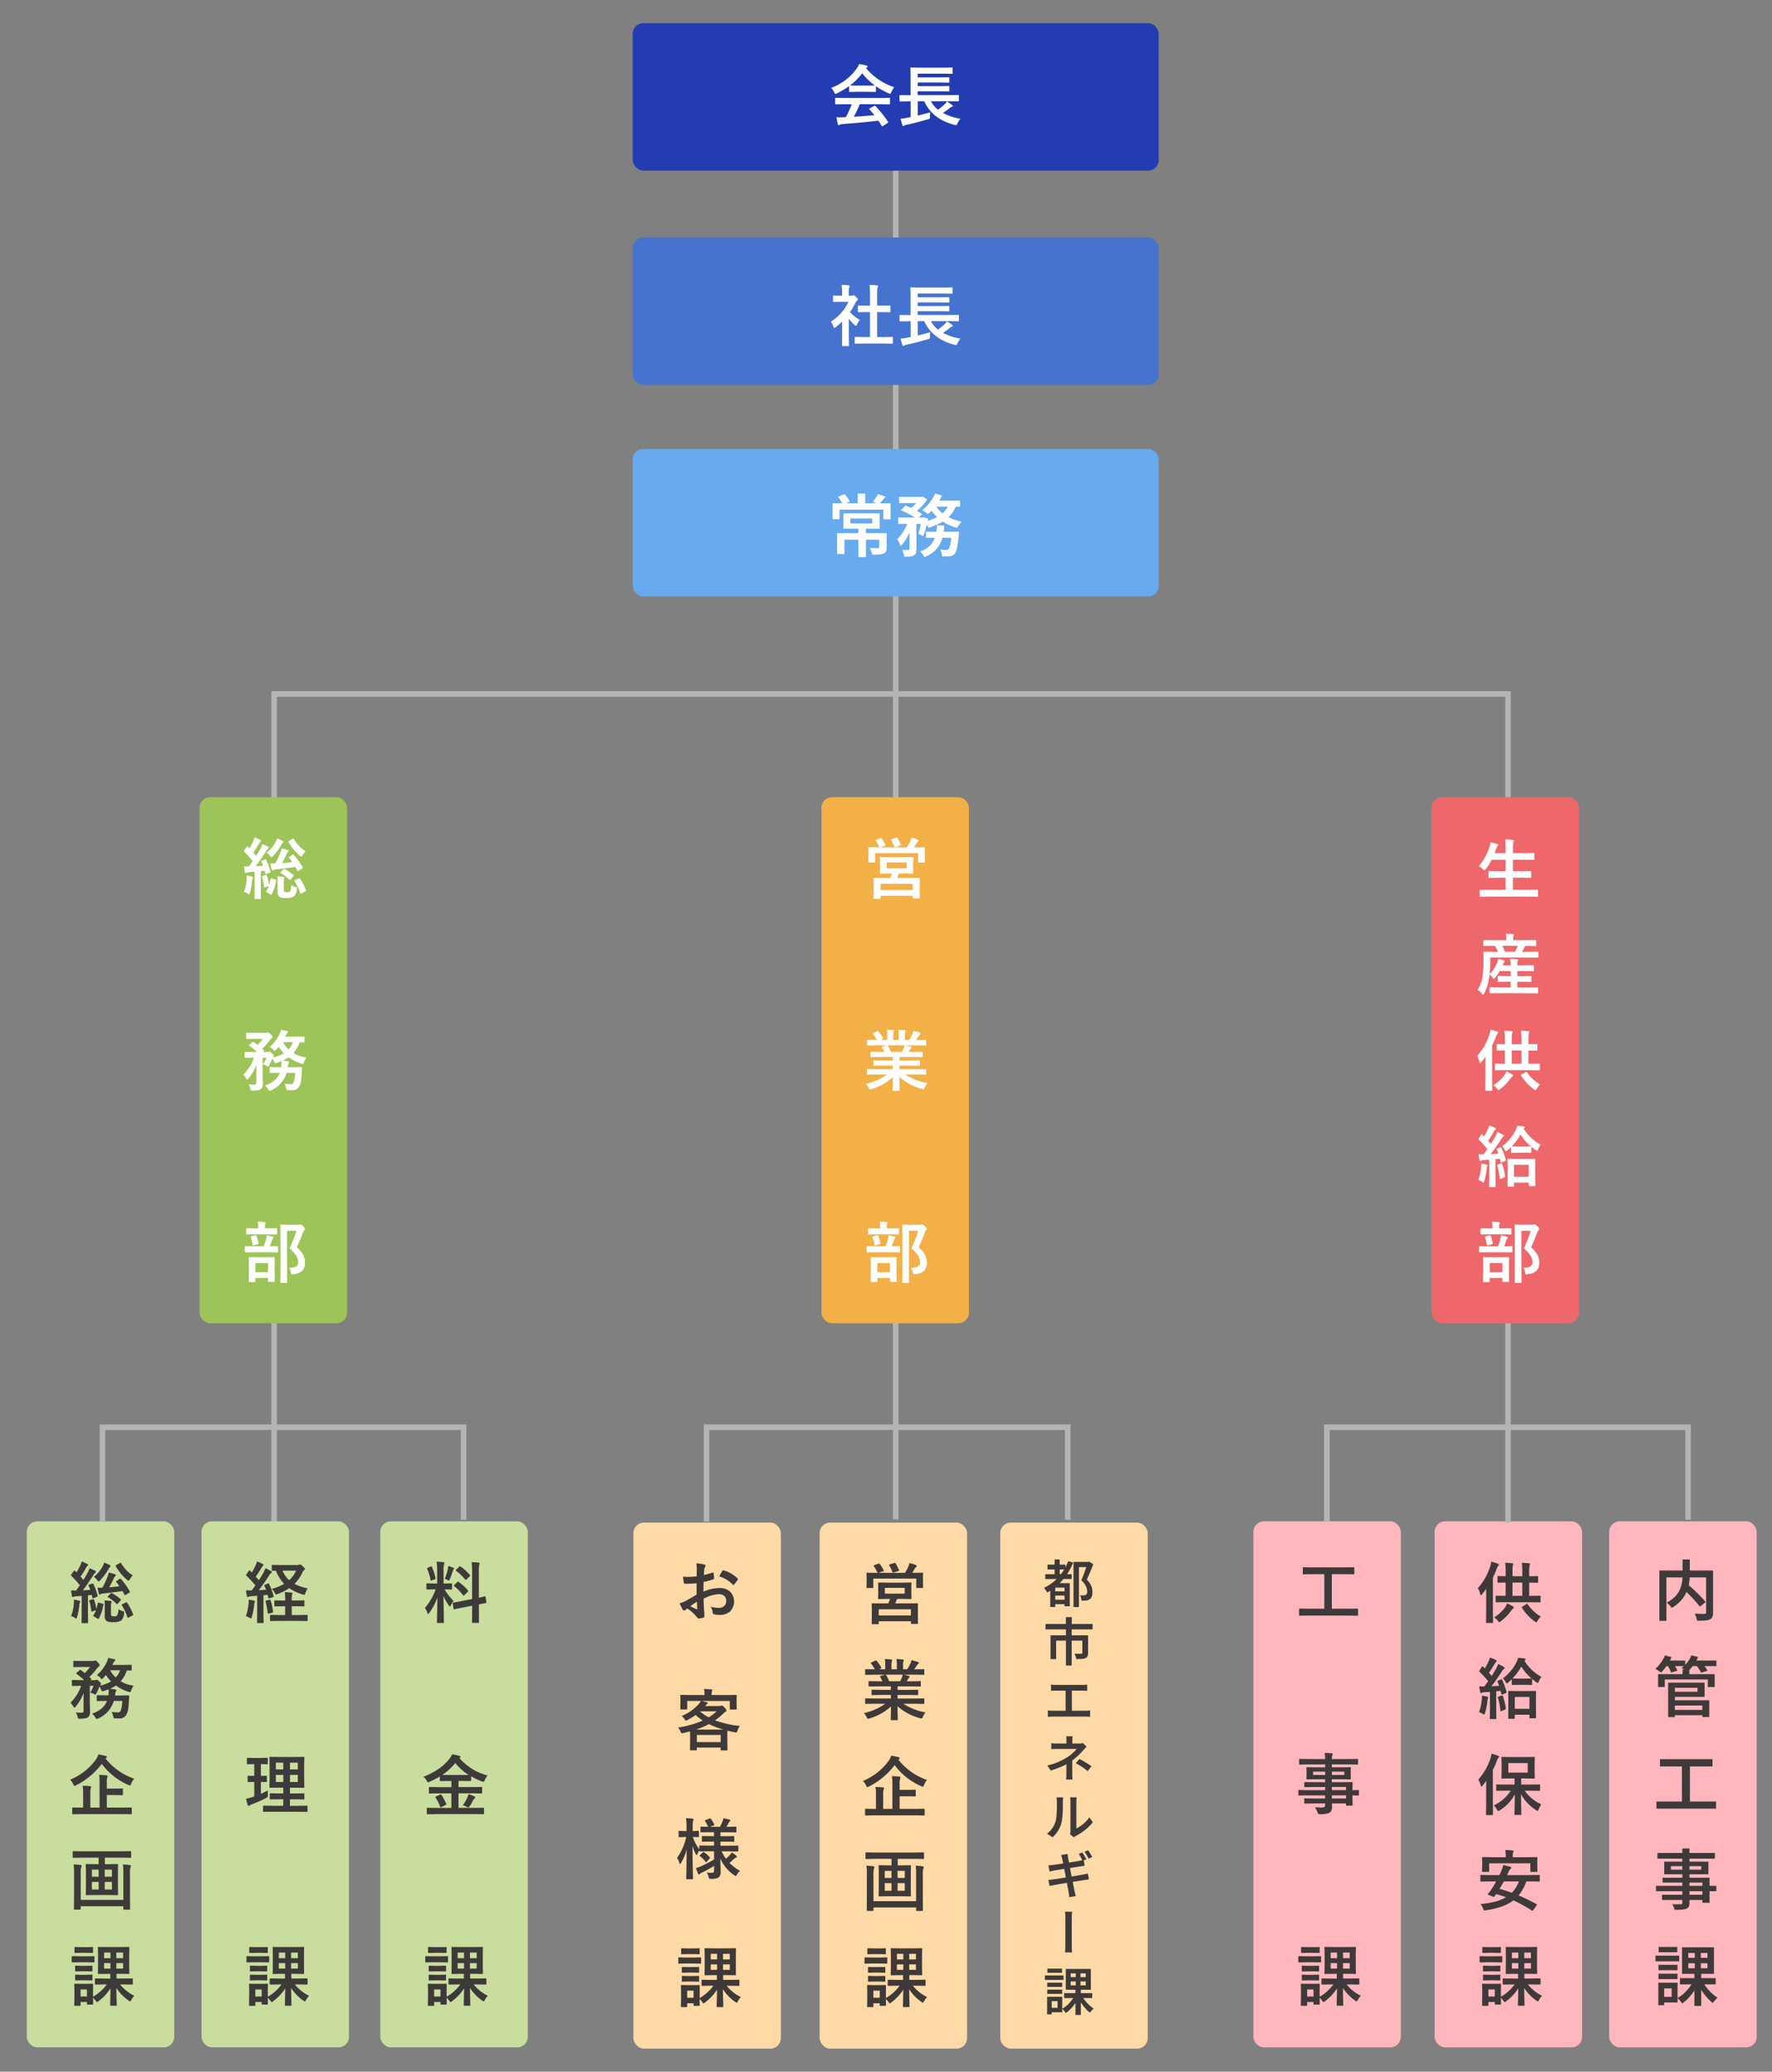 <svg xmlns="http://www.w3.org/2000/svg" id="_レイヤー_1" viewBox="0 0 757 884.94"><rect x="0" y="0" width="757" height="884.94" fill="#808080" stroke="none"/><defs><style>.cls-1{fill:#3e3a39}.cls-3{fill:#c9dd9e}.cls-4{fill:#fff}.cls-5{fill:#ffb6bd}.cls-6{isolation:isolate}.cls-7{fill:#b4b4b5}.cls-8{fill:#3e3a39}.cls-13{fill:#ffd9a6}</style></defs><rect id="_長方形_1005" width="63.01" height="224.71" x="427.3" y="650.39" class="cls-13" rx="4.5" ry="4.5"/><g id="_グループ_1939"><rect id="_長方形_1006" width="63.01" height="224.71" x="350.13" y="650.39" class="cls-13" rx="4.5" ry="4.5"/><g id="_グループ_1938"><path id="_パス_8869" d="m373.51 668.56 1.71-.6c.1-.04.2-.06.31-.07.13.02.25.09.32.2.64.83 1.2 1.73 1.66 2.67.04.06.07.13.08.21 0 .06-.12.14-.35.22l-1.99.66h11.38c.54-.88 1.02-1.8 1.45-2.74.18-.46.34-.94.46-1.42.92.21 1.82.48 2.7.82.25.11.38.24.38.38 0 .19-.1.37-.25.49-.25.18-.46.41-.6.68-.05.07-.24.4-.58.99-.2.33-.36.59-.5.81h.57l3.76-.06c.16 0 .25.02.28.06.04.08.05.17.04.25l-.06 1.52v1.25l.06 3.14a.4.4 0 0 1-.06.28c-.08.04-.17.05-.26.04h-2.27c-.16 0-.25-.02-.28-.06-.04-.08-.05-.17-.04-.26v-3.71h-18.35v3.68c0 .17-.02.27-.06.31-.08.04-.17.05-.25.04h-2.28c-.16 0-.25-.02-.28-.07-.04-.09-.05-.18-.04-.28l.06-3.13v-1.03l-.06-1.71c0-.15.02-.24.06-.27.08-.04.17-.05.27-.04l3.76.06h.65a.636.636 0 0 1-.14-.22c-.39-.93-.88-1.81-1.46-2.63a.487.487 0 0 1-.1-.22c0-.07.1-.14.31-.21Zm11.9 7.48 3.68-.06c.13 0 .21.02.24.07.04.09.05.18.04.28l-.05 1.94v2.51l.05 1.96c0 .21-.09.32-.28.32l-3.68-.06h-2.17c-.17.46-.43 1.09-.79 1.91h5.42l3.98-.03c.15 0 .24.02.27.06.03.08.04.17.03.25l-.03 2.2v1.83l.03 4.17c0 .14-.01.22-.04.25s-.11.04-.25.04h-2.4c-.2 0-.31-.1-.31-.29v-.85H375.4v.98c0 .2-.1.3-.29.3h-2.42c-.15 0-.24-.02-.26-.05-.04-.08-.05-.17-.04-.25l.05-4.24v-1.53l-.05-2.55c0-.15.02-.24.05-.27.08-.04.17-.05.25-.04l4 .03h2.77c.32-.7.59-1.33.79-1.91h-1.17l-3.68.06c-.2 0-.29-.11-.29-.32l.06-1.96v-2.51l-.06-1.94c-.01-.11 0-.21.06-.31.07-.04.16-.05.24-.04l3.68.06h6.34Zm-10.02 11.39v2.63h13.75v-2.63h-13.75Zm2.62-9.16v2.48h8.47v-2.48h-8.47Zm4.03-10.61c.08-.03.17-.05.27-.06.11 0 .21.08.31.25.56.91 1.04 1.86 1.43 2.86.03.05.05.11.06.17 0 .08-.13.16-.38.22l-1.91.57c-.1.04-.21.06-.32.07-.1 0-.18-.1-.25-.29-.4-.96-.85-1.89-1.35-2.8a.485.485 0 0 1-.08-.21c0-.07.12-.13.35-.21l1.88-.57Z" class="cls-1"/><path id="_パス_8870" d="m373.54 727.77-3.61.06c-.12.06-.26.01-.33-.11-.03-.06-.04-.14 0-.2v-1.7c-.01-.1 0-.2.05-.29.09-.04.18-.05.28-.04l3.61.06h7.04v-1.53h-4.02l-3.94.06c-.15 0-.23-.02-.25-.06a.626.626 0 0 1-.03-.27v-1.63c-.01-.1 0-.2.04-.29.07-.04.16-.05.24-.04l3.94.06h4.01v-1.5h-5.36l-3.82.06c-.17 0-.26-.02-.29-.06s-.06-.1-.06-.22v-1.69c0-.16.02-.25.07-.28.09-.04.18-.05.28-.04l3.82.06h1.74c-.27-.62-.57-1.22-.91-1.8a.64.64 0 0 1-.1-.26c0-.08.1-.16.29-.22l1.85-.52h-4.55l-3.61.06c-.12.06-.26.01-.33-.11-.03-.06-.04-.14 0-.2v-1.77c-.01-.11 0-.21.05-.31.09-.04.18-.05.28-.04l3.61.05h.2c-.46-.87-1.01-1.69-1.63-2.45a.298.298 0 0 1-.1-.2c0-.08.11-.18.33-.29l1.64-.77c.08-.04.17-.07.27-.08.08 0 .18.07.28.2.73.86 1.38 1.79 1.92 2.77.04.06.07.13.08.21 0 .06-.11.16-.32.28l-.68.33h2.65v-1.88c.02-.83-.03-1.66-.17-2.48 1.15.04 2.07.09 2.76.17.23.03.35.11.35.25-.02.17-.05.33-.11.49-.14.51-.2 1.04-.17 1.57v1.88h2.31v-1.85c.02-.84-.04-1.68-.18-2.51.92.02 1.83.08 2.74.2.25.03.38.11.38.26-.01.15-.05.3-.11.45-.15.51-.22 1.04-.18 1.57v1.88h1.77c.49-.75.92-1.53 1.31-2.34.24-.48.4-1 .49-1.53.94.18 1.86.43 2.76.74.25.08.38.2.38.36a.64.64 0 0 1-.28.49c-.19.16-.35.34-.49.54-.24.38-.63.96-1.17 1.74h.4l3.6-.05c.15 0 .24.02.26.07.04.09.05.18.04.28v1.77c0 .15-.02.24-.05.26-.08.04-.16.05-.25.04l-3.6-.06h-5c.79.15 1.54.32 2.26.52.25.07.38.18.38.35-.01.19-.14.36-.32.42-.15.18-.29.38-.39.6l-.52.92h1.85l3.82-.06c.16 0 .25.02.28.06.04.08.05.17.04.27v1.69c0 .19-.11.28-.32.28l-3.82-.06h-5.77v1.51h4.54l3.93-.06c.16 0 .25.02.28.07.04.08.05.17.04.26v1.63c0 .15-.02.24-.05.27-.08.04-.18.06-.27.05l-3.93-.06h-4.54v1.53h7.51l3.6-.06c.15 0 .24.02.26.07.04.08.05.17.04.27v1.7c0 .14-.02.23-.05.26-.08.04-.17.06-.26.05l-3.6-.06h-5.08a26.88 26.88 0 0 0 9.5 3.71c-.45.56-.83 1.18-1.11 1.84-.2.49-.41.74-.63.74-.22-.03-.44-.07-.65-.14a24.05 24.05 0 0 1-9.58-5.11l.14 5.64a.4.4 0 0 1-.06.28c-.08.04-.17.05-.25.04h-2.42c-.2 0-.29-.11-.29-.32 0-.09 0-.39.03-.89.05-1.53.07-3.08.08-4.64a23.535 23.535 0 0 1-9.15 5.11c-.21.09-.43.14-.65.17-.19 0-.39-.25-.63-.74a6.16 6.16 0 0 0-1.14-1.71c3.27-.69 6.37-2.04 9.1-3.97h-4.61Zm11.77-11.27c.14-.37.25-.75.32-1.14h-7.27c.09.06.16.13.22.22.49.83.92 1.69 1.28 2.58h4.67c.25-.48.51-1.03.77-1.66Z" class="cls-1"/><path id="_パス_8871" d="M396.01 760.33c-.54.66-.97 1.4-1.28 2.19-.19.47-.35.71-.49.71-.23-.04-.45-.11-.65-.22a27.995 27.995 0 0 1-11.41-9.02 31.29 31.29 0 0 1-10.97 9.14c-.21.12-.44.22-.68.28-.13 0-.3-.23-.52-.68-.34-.73-.79-1.4-1.34-1.98a25.63 25.63 0 0 0 11.02-8.67c.44-.65.8-1.37 1.05-2.12.68.09 1.7.3 3.08.63.34.09.52.25.52.46a.49.49 0 0 1-.31.43l-.24.2c3.16 4 7.4 7 12.22 8.65Zm-22.57 15.12-3.59.06c-.2 0-.29-.09-.29-.28v-2.28c0-.21.1-.32.29-.32l3.59.06h.77v-6.24c.03-1.04-.04-2.08-.22-3.11 1.24.03 2.32.1 3.22.2.31.04.46.14.46.32-.04.21-.1.41-.2.6-.17.68-.23 1.39-.18 2.09v6.14h3.94v-10.87c.03-1.04-.04-2.08-.2-3.11 1.29.04 2.35.1 3.19.2.31.04.46.14.46.32-.02.22-.07.43-.17.63-.17.67-.23 1.36-.18 2.05v2.66h2.88l3.68-.06a.4.4 0 0 1 .28.06c.04.08.05.17.04.26v2.23c0 .14-.02.23-.06.26-.08.04-.17.06-.26.05l-3.68-.06h-2.88v5.38h6.79l3.57-.06c.16 0 .25.02.28.06.04.08.05.17.04.26v2.28c0 .19-.11.28-.32.28l-3.57-.06h-17.68Z" class="cls-1"/><path id="_パス_8872" d="m373.69 794.04-3.62.06c-.21 0-.32-.09-.32-.28v-2.2c-.01-.11 0-.21.06-.31.08-.04.17-.05.27-.04l3.62.06h17.1l3.62-.06c.16 0 .25.02.28.07.04.09.05.18.04.28v2.2c0 .19-.11.28-.32.28l-3.62-.06h-7.3v2.79h1.74l3.59-.06c.17 0 .27.02.29.07.04.09.05.18.04.28l-.06 3.08v6.48l.06 3.07c.01.09 0 .19-.05.27-.09.04-.19.06-.29.05l-3.59-.06h-5.98l-3.6.06c-.15 0-.24-.02-.26-.06a.483.483 0 0 1-.04-.27l.06-3.07v-6.48l-.06-3.08c-.01-.11 0-.21.06-.31.08-.04.17-.05.25-.04l3.6.06h1.6v-2.79h-7.16Zm17.5 2.93c1.22.06 2.18.13 2.9.22.35.06.53.2.53.43 0 .19-.06.38-.17.54-.23.98-.3 1.99-.22 3v9.1l.04 5.68c.01.1 0 .19-.05.28-.08.04-.17.05-.25.04h-2.29c-.15 0-.24-.02-.27-.07-.04-.08-.05-.17-.04-.25v-1.14h-18.21v1.14c0 .15-.02.24-.07.28-.08.04-.17.05-.25.04h-2.26c-.15 0-.24-.02-.27-.07-.04-.08-.05-.16-.04-.25l.06-5.63v-9.34c.03-1.34-.03-2.68-.18-4.01 1.16.06 2.11.13 2.86.22.36.06.54.2.54.43-.02.21-.09.41-.2.6-.2.98-.27 1.97-.2 2.97v10.92h18.21v-10.98c.03-1.39-.03-2.79-.18-4.17Zm-13.22 5.23h2.88v-3.02h-2.88v3.02Zm0 5.47h2.88v-3.27h-2.88v3.27Zm8.55-8.5h-3.08v3.02h3.08v-3.02Zm0 8.5v-3.27h-3.08v3.27h3.08Z" class="cls-1"/><path id="_パス_8873" d="M372.7 836.19h2.99l3.05-.06c.15 0 .24.02.26.06.04.08.05.16.04.25v2.03c.01.1 0 .2-.06.29-.08.04-.17.05-.25.04l-3.05-.06h-2.99l-3.05.06c-.16 0-.25-.02-.28-.07-.04-.08-.05-.17-.04-.26v-2.03c0-.15.02-.24.06-.27.08-.04.17-.05.26-.04l3.05.06Zm5.78 20.31c0 .21-.09.32-.28.32h-2.06c-.15 0-.24-.02-.26-.06-.04-.08-.05-.17-.04-.26v-.77h-2.72v1.31c.01.1 0 .19-.05.28-.08.04-.17.05-.27.04h-2.02c-.17 0-.27-.02-.31-.06-.04-.08-.05-.17-.04-.26l.07-4.3v-1.83l-.07-2.67c0-.16.02-.25.07-.28.09-.04.18-.05.28-.04l2.59.06h2.22l2.62-.06c.18 0 .28.11.28.32l-.03 2.19v3.05a18.5 18.5 0 0 0 5.85-5.25h-.93l-3.83.06c-.15 0-.24-.02-.27-.06-.04-.08-.05-.17-.04-.25v-2.01c0-.15.02-.24.06-.26.08-.04.16-.05.25-.04l3.83.06h2.42v-2.02h-1.43l-3.54.06c-.15 0-.24-.02-.27-.06a.483.483 0 0 1-.04-.27l.06-2.84v-5.2l-.06-2.84c-.01-.11 0-.21.06-.31.08-.04.17-.05.25-.04l3.54.06h5.71l3.55-.06c.16 0 .25.02.28.07.04.09.05.18.04.28l-.06 2.84v5.2l.06 2.84c0 .16-.02.25-.06.28-.08.04-.17.05-.27.04l-3.55-.06h-1.6v2.02h2.77l3.85-.06a.4.4 0 0 1 .28.06c.04.08.05.17.04.25v2.01c.01.09 0 .18-.05.26-.08.04-.18.06-.27.05l-3.85-.06h-1.27c1.63 2.04 3.7 3.7 6.06 4.83-.51.56-.95 1.18-1.3 1.85-.2.4-.36.6-.47.6-.22-.1-.43-.23-.63-.38a18.877 18.877 0 0 1-5.22-5.39c0 1.47.04 3.14.08 5.02.04 1.43.06 2.18.06 2.26a.4.4 0 0 1-.06.28c-.08.04-.17.05-.25.04h-2.2c-.15 0-.24-.02-.26-.07-.03-.03-.04-.11-.04-.25 0-.11 0-.55.03-1.31.06-2.29.09-4.22.11-5.8a20.593 20.593 0 0 1-5.14 5.47c-.17.18-.39.31-.63.38-.11 0-.3-.2-.57-.6-.33-.45-.7-.88-1.09-1.28l.03 2.63Zm-5.04-24.21h2.1l2.58-.05c.1-.01.2 0 .29.05.04.08.05.17.04.25v1.91c0 .16-.02.25-.06.28-.09.04-.18.05-.28.04l-2.58-.06h-2.1l-2.59.06c-.16 0-.25-.02-.28-.06-.04-.08-.05-.17-.04-.26v-1.91c0-.15.02-.24.06-.26.08-.04.17-.05.26-.04l2.59.05Zm.11 7.98h1.91l2.4-.06c.11-.01.21 0 .31.06.04.08.05.17.04.27v1.83c0 .15-.02.24-.07.27-.09.04-.18.05-.28.04l-2.4-.06h-1.91l-2.42.06a.4.4 0 0 1-.28-.06c-.04-.08-.05-.17-.04-.25v-1.83c0-.16.02-.25.07-.28.03-.03.11-.04.25-.04l2.42.06Zm0 3.83h1.91l2.4-.07c.11-.01.21 0 .31.06.04.08.05.17.04.27v1.83c0 .16-.02.25-.07.28-.09.04-.18.05-.28.04l-2.4-.06h-1.91l-2.42.06a.4.4 0 0 1-.28-.06.483.483 0 0 1-.04-.27v-1.83c0-.15.02-.24.07-.28.08-.04.17-.05.25-.04l2.42.07Zm2.29 6.24h-2.72v3.02h2.72v-3.02Zm7.33-13.34h2.72v-2.4h-2.72v2.4Zm0 4.44h2.72v-2.33h-2.72v2.33Zm8.13-6.84h-2.88v2.4h2.88v-2.4Zm0 6.84v-2.33h-2.88v2.33h2.88Z" class="cls-1"/></g></g><g id="_グループ_1941"><rect id="_長方形_1007" width="63.01" height="224.71" x="270.58" y="650.39" class="cls-13" rx="4.5" ry="4.5"/><g id="_グループ_1940"><path id="_パス_8874" d="m297.63 673.37.03-3.26c.02-.77-.05-1.54-.2-2.3 1.14.05 2.28.21 3.39.5.38.1.57.28.57.54-.02.16-.08.32-.17.46-.19.35-.33.72-.4 1.11-.06.55-.1 1.34-.14 2.37 1.24-.27 2.47-.62 3.66-1.04.06-.03.13-.04.2-.04.17 0 .27.1.29.29.11.73.17 1.47.17 2.22 0 .23-.15.42-.38.46-1.34.44-2.7.8-4.08 1.09l-.06 4.14c2.2-1.01 4.6-1.55 7.02-1.57 1.7-.06 3.36.58 4.57 1.78a6.058 6.058 0 0 1-.36 8.37 6.653 6.653 0 0 1-4.32 1.34c-.79 0-1.57-.08-2.34-.25a.805.805 0 0 1-.63-.86 4.75 4.75 0 0 0-.86-2.41c1.16.35 2.36.52 3.57.5.83.04 1.63-.25 2.24-.81.57-.56.87-1.33.84-2.13.06-.85-.29-1.68-.93-2.23-.64-.47-1.41-.7-2.2-.66-2.3.13-4.54.8-6.53 1.95.03 1.22.06 2.36.11 3.43.16 2.22.24 3.46.24 3.71 0 .21 0 .41-.04.61-.06.17-.21.29-.39.32-.69.19-1.39.31-2.1.35-.19.02-.42-.17-.7-.57a16.37 16.37 0 0 0-4.05-3.65c-.32.18-.63.39-.91.63-.13.13-.31.2-.49.2a.763.763 0 0 1-.63-.46c-.49-.86-.92-1.74-1.31-2.65.91-.21 1.8-.55 2.62-1 .87-.47 2.42-1.36 4.65-2.65v-4.88c-1.9.15-3.5.22-4.79.22a.61.61 0 0 1-.68-.54v-.06c-.07-.46-.18-1.28-.32-2.48.74.1 1.48.15 2.23.14.82 0 2.02-.07 3.62-.22Zm.08 10.81c-1.21.82-2.14 1.46-2.79 1.94.87.47 1.76.9 2.67 1.28.05.02.1.03.15.03.09 0 .14-.06.14-.17 0-.03 0-.06-.01-.08-.02-.29-.05-.8-.08-1.53-.04-.74-.06-1.23-.08-1.46Zm9.54-10.81c.38-.77.82-1.52 1.31-2.23.15-.24.27-.36.38-.36.04 0 .08 0 .11.01 2.28.62 4.37 1.82 6.05 3.48.09.08.15.18.17.29-.02.1-.06.19-.11.28-.16.24-.43.6-.81 1.09-.42.54-.66.85-.74.95-.05.07-.15.1-.31.1-.14 0-.23-.03-.27-.1a13.327 13.327 0 0 0-5.78-3.51Z" class="cls-1"/><path id="_パス_8875" d="m310.65 724.08 3.76-.06a.4.4 0 0 1 .28.06c.04.08.05.17.04.26l-.06 1.37v1.17l.06 3.05c0 .15-.02.24-.07.28-.08.04-.17.05-.25.04h-2.34c-.15 0-.24-.02-.27-.07-.04-.08-.05-.16-.04-.25v-3.34h-12.13c.5.09 1.27.28 2.31.57.27.09.4.21.4.35s-.12.26-.35.39c-.2.17-.39.36-.54.57l-.22.29h6.06c.24 0 .48-.03.71-.11.13-.05.26-.09.39-.11.22 0 .6.29 1.14.88.54.6.81 1.03.81 1.27 0 .23-.16.43-.38.49-.36.23-.7.51-1 .82a28.356 28.356 0 0 1-3.51 2.87 43.49 43.49 0 0 0 10.62 2.4 7.78 7.78 0 0 0-1.09 2.15c-.14.43-.3.64-.49.64-.21-.02-.42-.05-.63-.1-1.09-.19-2.11-.42-3.08-.68-.04.46-.06 1.13-.06 2.02v2.26l.07 3.84c0 .16-.02.25-.07.28-.08.04-.16.05-.25.04h-2.31c-.15 0-.24-.02-.26-.06a.483.483 0 0 1-.04-.27v-.88h-10.17v.82c0 .17-.02.27-.07.31-.08.04-.17.05-.25.04h-2.27c-.17 0-.26-.02-.29-.07-.04-.09-.05-.18-.04-.28l.04-3.79v-1.94l-.03-2.03c-.85.24-1.78.48-2.82.72-.21.05-.42.09-.64.11-.19 0-.37-.22-.56-.66-.26-.65-.63-1.26-1.09-1.8 3.63-.52 7.18-1.52 10.55-2.97-1.07-.72-2.09-1.51-3.05-2.37-1.1.79-2.26 1.5-3.47 2.12-.22.11-.45.2-.68.28-.11 0-.27-.15-.46-.46-.35-.59-.81-1.11-1.36-1.52a20.23 20.23 0 0 0 7.34-5.11c.33-.42.62-.87.86-1.34h-5.81v3.34c0 .15-.02.24-.07.28-.08.04-.17.05-.25.04h-2.34c-.15 0-.24-.02-.26-.07-.03-.03-.04-.11-.04-.25l.06-3.05v-.95l-.06-1.59c0-.16.02-.25.06-.28.08-.04.17-.05.25-.04l3.76.06h6.27v-.46c.01-.72-.06-1.43-.2-2.13 1.1.03 2.12.08 3.07.17.31.03.46.12.46.28-.03.19-.09.37-.18.54-.1.38-.15.78-.14 1.17v.43h6.68Zm-13.3 14.73H309c-2.11-.58-4.17-1.37-6.13-2.34-1.77.94-3.61 1.73-5.52 2.34Zm.35 2.31v3.05h10.17v-3.05H297.7Zm1.34-10.05c1.16.98 2.41 1.83 3.75 2.54 1.19-.77 2.32-1.63 3.37-2.59h-7.06l-.06.05Z" class="cls-1"/><path id="_パス_8876" d="m302.92 790.79-3.87.06c-.16 0-.25-.02-.28-.06-.04-.08-.05-.17-.04-.25v-.1c-.32.46-.57.96-.77 1.49-.15.34-.26.52-.35.52-.08 0-.21-.15-.38-.46a16.35 16.35 0 0 1-1.39-3.51c0 3.2.05 6.57.13 10.09 0 .79.03 1.77.06 2.95.02.54.03.84.03.91 0 .15-.02.24-.07.28-.08.04-.16.05-.25.04h-2.26c-.15 0-.24-.02-.27-.07-.04-.08-.05-.16-.04-.25 0-.03 0-.68.03-1.96.07-3.75.12-7.24.14-10.46-.51 2.03-1.32 3.97-2.4 5.76-.19.31-.33.46-.43.46s-.2-.15-.28-.46a7.04 7.04 0 0 0-1-2.13c1.9-2.68 3.24-5.72 3.94-8.93h-.32l-2.62.06c-.15 0-.24-.02-.28-.07-.04-.09-.05-.18-.04-.28v-1.96c-.01-.11 0-.21.06-.31.08-.04.17-.05.27-.04l2.62.06h.43v-1.69c.03-1.28-.05-2.55-.24-3.82.93.02 1.85.09 2.77.2.31.07.46.17.46.32-.01.21-.07.42-.18.6-.16.88-.22 1.78-.17 2.67v1.7l2.37-.06c.14 0 .22.02.25.07.04.09.05.18.04.28v1.96c.01.11 0 .21-.06.31-.07.04-.16.05-.24.04l-2.31-.06c.63 1.89 1.56 3.68 2.74 5.28v-1.33c0-.15.02-.24.06-.26.08-.04.17-.05.27-.04l3.87.05h2.12v-1.74h-1.32l-3.57.05c-.15 0-.24-.02-.26-.05-.04-.08-.05-.17-.04-.25v-1.76c-.01-.1 0-.21.05-.3.08-.04.16-.05.25-.04l3.57.06h1.32v-1.71h-1.71l-3.78.06c-.2 0-.31-.09-.31-.28v-1.84c0-.15.02-.24.06-.26.08-.04.16-.05.25-.04l2.97.06c-.37-.83-.8-1.63-1.28-2.4a.453.453 0 0 1-.08-.22c0-.08.1-.17.29-.26l1.73-.66c.09-.03.18-.06.28-.07.06 0 .15.07.26.21.53.73.99 1.52 1.37 2.34.04.07.07.14.08.22 0 .08-.11.17-.33.27l-1.53.57h4.25c.52-1 .91-1.81 1.17-2.42.15-.41.26-.83.34-1.25.83.15 1.65.34 2.47.57.31.09.46.22.46.39-.02.18-.13.35-.29.43-.18.13-.31.31-.4.52-.35.71-.68 1.3-.98 1.77h.18l3.73-.06c.17 0 .27.02.29.06.05.07.07.16.06.25v1.84c0 .13-.02.21-.07.24-.09.04-.18.05-.28.04l-3.73-.06h-2.74v1.71h2.03l3.57-.06c.15 0 .24.02.27.07.04.09.05.18.04.28v1.77c0 .15-.02.24-.06.26-.08.04-.17.05-.25.04l-3.57-.05h-2.03v1.74h3.48l3.85-.05c.17 0 .27.02.29.05.03.08.04.17.03.25v1.9c.01.09 0 .18-.04.27-.09.04-.18.05-.28.04l-3.85-.06h-2.98a21.96 21.96 0 0 0 1.83 3.14c.65-.53 1.26-1.1 1.83-1.72.28-.29.52-.63.71-.99.64.42 1.25.89 1.83 1.39.17.11.29.29.32.49 0 .17-.13.29-.38.36-.31.13-.6.31-.85.54-.77.73-1.42 1.31-1.94 1.74 1.34 1.33 2.87 2.47 4.53 3.37-.55.47-1.01 1.04-1.37 1.67-.21.38-.38.57-.49.57a2.04 2.04 0 0 1-.63-.38c-2.6-1.77-4.66-4.22-5.93-7.09 0 .82.04 1.97.08 3.47.03 1.05.04 1.78.04 2.2.11.91-.24 1.81-.92 2.42-.97.46-2.04.66-3.11.57-.3.04-.6 0-.86-.14-.13-.23-.22-.48-.25-.74-.17-.64-.42-1.25-.75-1.83.78.07 1.46.11 2.03.11.31.04.62-.04.88-.22.14-.21.21-.46.18-.71v-2.01a51.022 51.022 0 0 1-5.17 2.86c-.33.13-.63.32-.89.56-.08.15-.23.24-.39.27-.1 0-.21-.11-.32-.32-.34-.75-.67-1.56-.99-2.41.56-.15 1.11-.34 1.64-.57 2.11-.9 4.15-1.95 6.12-3.13v-3.48h-2.11Zm-3.86 2.13c-.11-.07-.17-.14-.17-.21s.06-.17.2-.31l1.09-1.07c.09-.11.21-.18.35-.21.09.01.18.05.25.1.91.6 1.72 1.33 2.42 2.16.06.06.1.15.11.24 0 .07-.07.18-.2.31l-1.11 1.28c-.16.16-.28.24-.36.24-.06 0-.13-.05-.21-.15-.67-.9-1.47-1.7-2.37-2.37Z" class="cls-1"/><path id="_パス_8877" d="M293.16 836.19h2.99l3.05-.06c.15 0 .24.02.26.06.04.08.05.17.04.25v2.03c.01.1 0 .2-.06.29-.08.04-.16.05-.25.04l-3.05-.06h-2.99l-3.05.06c-.16 0-.25-.02-.28-.07-.04-.08-.05-.17-.04-.26v-2.03c0-.15.02-.24.06-.27.08-.04.17-.05.26-.04l3.05.06Zm5.78 20.31c0 .21-.09.32-.28.32h-2.06c-.15 0-.24-.02-.27-.06-.04-.08-.05-.17-.04-.26v-.77h-2.72v1.31a.4.4 0 0 1-.06.28c-.08.04-.17.05-.26.04h-2.02c-.17 0-.27-.02-.31-.06-.04-.08-.05-.17-.04-.26l.07-4.3v-1.83l-.07-2.67c0-.16.02-.25.07-.28.09-.04.18-.05.28-.04l2.59.06h2.22l2.62-.06c.19 0 .28.11.28.32l-.03 2.19v3.05c2.31-1.31 4.3-3.1 5.85-5.25h-.93l-3.83.06c-.15 0-.24-.02-.26-.06-.04-.08-.05-.17-.04-.25v-2.01c0-.15.02-.24.06-.26.08-.04.16-.05.25-.04l3.83.06h2.42v-2.02h-1.43l-3.54.06c-.15 0-.24-.02-.27-.06a.483.483 0 0 1-.04-.27l.06-2.84v-5.2l-.06-2.84c0-.17.02-.27.06-.31.08-.04.17-.05.25-.04l3.54.06h5.71l3.55-.06c.16 0 .25.02.28.07.04.09.05.18.04.28l-.06 2.84v5.2l.06 2.84c0 .16-.02.25-.06.28-.08.04-.17.05-.27.04l-3.55-.06h-1.6v2.02h2.77l3.84-.05a.4.4 0 0 1 .28.06c.04.08.05.17.04.25v2.01c.01.09 0 .18-.05.26-.08.04-.18.06-.27.05l-3.85-.06h-1.27c1.63 2.04 3.7 3.7 6.06 4.83-.51.56-.95 1.18-1.3 1.85-.2.4-.36.6-.47.6-.22-.1-.43-.23-.63-.38a19.045 19.045 0 0 1-5.23-5.39c0 1.47.04 3.14.08 5.02.04 1.43.06 2.18.06 2.26a.4.4 0 0 1-.06.28c-.08.04-.17.05-.25.04h-2.2c-.15 0-.24-.02-.27-.07-.04-.08-.05-.16-.04-.25 0-.11 0-.55.03-1.31.06-2.29.09-4.22.11-5.8a20.593 20.593 0 0 1-5.14 5.47c-.17.18-.39.31-.63.38-.11 0-.3-.2-.57-.6-.33-.45-.7-.88-1.09-1.28l.03 2.62Zm-5.05-24.21h2.1l2.58-.05c.12-.06.26-.02.33.1.03.06.04.14 0 .2v1.91c0 .16-.02.25-.05.28-.09.04-.18.05-.28.04l-2.58-.06h-2.1l-2.59.06c-.16 0-.25-.02-.28-.06-.04-.08-.05-.17-.04-.26v-1.91c0-.15.02-.24.06-.26.08-.04.17-.05.27-.04l2.59.05Zm.12 7.98h1.91l2.4-.06c.11-.01.21 0 .31.06.04.08.05.17.04.27v1.83c0 .15-.02.24-.07.27-.09.04-.18.05-.28.04l-2.4-.06h-1.91l-2.42.06a.4.4 0 0 1-.28-.06c-.04-.08-.05-.17-.04-.25v-1.83c0-.16.02-.25.07-.28.08-.04.16-.05.25-.04l2.42.06Zm0 3.83h1.91l2.4-.07c.11-.01.21 0 .31.06.04.08.05.17.04.27v1.83c0 .16-.02.25-.07.28-.09.04-.18.05-.28.04l-2.4-.06h-1.91l-2.42.06a.4.4 0 0 1-.28-.06.483.483 0 0 1-.04-.27v-1.83c0-.15.02-.24.07-.28.08-.04.17-.05.25-.04l2.42.07Zm2.28 6.24h-2.72v3.02h2.72v-3.02Zm7.33-13.34h2.72v-2.4h-2.72v2.4Zm0 4.44h2.72v-2.33h-2.72v2.33Zm8.14-6.84h-2.88v2.4h2.88v-2.4Zm0 6.84v-2.33h-2.88v2.33h2.88Z" class="cls-1"/></g></g><path id="_長方形_1008" d="M381.47 37.24h2.38v611.78h-2.38z" class="cls-7"/><path id="_パス_8880" d="M303.03 650.08h-2.38v-41.61h156.68v40.69h-2.38v-38.31H303.03v39.23Z" class="cls-7"/><rect id="_長方形_1009" width="224.71" height="63.01" x="270.3" y="191.8" rx="4.5" ry="4.5" style="fill:#67aaee"/><rect id="_長方形_1010" width="224.71" height="63.01" x="270.3" y="101.44" rx="4.5" ry="4.5" style="fill:#4673d0"/><rect id="_長方形_1011" width="224.71" height="63.01" x="270.3" y="9.89" rx="4.5" ry="4.5" style="fill:#243cb2"/><g id="_会長" class="cls-6"><g id="_グループ_1942" class="cls-6"><path id="_パス_8881" d="M382 37.24c-.5.65-.92 1.37-1.23 2.13-.19.47-.35.71-.49.71-.23-.04-.45-.12-.65-.22a32.57 32.57 0 0 1-5.45-3.02v2.12c0 .15-.02.24-.06.26-.08.04-.17.05-.25.04l-3.23-.05h-4.39l-3.23.05c-.15 0-.24-.02-.26-.05-.04-.08-.05-.16-.04-.25v-2.18a33.745 33.745 0 0 1-5.17 3.08c-.21.13-.44.22-.68.26-.13 0-.3-.24-.52-.71-.31-.7-.75-1.34-1.28-1.89 4.41-1.59 8.22-4.48 10.95-8.29.41-.58.74-1.2 1-1.85 1.04.12 2.07.33 3.08.6.34.08.52.21.52.39.01.2-.1.38-.28.46-.14.07-.28.15-.4.25A26.48 26.48 0 0 0 382 37.25Zm-21.11 7.27-3.78.06c-.1.01-.2 0-.29-.06-.04-.08-.05-.17-.04-.25v-2.15c0-.15.02-.24.06-.26.09-.04.18-.05.28-.04l3.78.06h15.2l3.78-.06c.12-.06.26-.01.33.11.03.06.04.14 0 .2v2.15c0 .14-.02.23-.05.26s-.13.05-.29.05l-3.78-.06h-8.8c-.75 1.83-1.6 3.62-2.55 5.37 2.97-.17 5.9-.4 8.79-.71-.87-1.07-1.56-1.87-2.08-2.42a.37.37 0 0 1-.12-.24c0-.09.1-.19.29-.28l1.83-.95c.09-.06.2-.1.31-.11.12.02.22.08.29.17 1.95 2.06 3.72 4.28 5.31 6.63.06.07.09.15.1.24 0 .09-.08.19-.24.29l-1.98 1.3c-.1.08-.21.14-.33.17-.07 0-.15-.07-.24-.2-.38-.64-.85-1.38-1.42-2.23-3.69.47-8.82.95-15.41 1.45-.36 0-.71.1-1.03.26-.14.11-.31.17-.49.17-.2 0-.33-.14-.39-.4-.18-.62-.38-1.6-.6-2.94.44.04.9.06 1.38.06.47 0 1.04-.02 1.73-.06l.92-.03c.95-1.79 1.79-3.64 2.51-5.53h-2.97Zm2.23-8.01c.33.04 1.38.06 3.14.06h4.39c1.63 0 2.66-.02 3.08-.06a26.15 26.15 0 0 1-5.39-5.22 26.563 26.563 0 0 1-5.21 5.22Z" class="cls-4"/><path id="_パス_8882" d="m388.15 43.31-3.61.05c-.18 0-.28-.1-.28-.31v-2.12c0-.2.09-.31.28-.31l3.61.05h.85v-8.28l-.06-3.22c0-.16.02-.25.06-.28.08-.04.17-.05.27-.04l3.93.06h9.53l3.87-.06c.11-.01.21 0 .31.06.04.08.05.17.04.25v2.09c0 .13-.02.21-.07.24-.09.04-.18.05-.28.04l-3.87-.06h-10.7v1.6h9.5l3.71-.06c.15 0 .24.02.28.07.04.08.05.17.04.26v1.67c0 .15-.02.24-.07.26-.08.04-.17.05-.25.04l-3.71-.06h-9.5v1.56h9.5l3.68-.06c.17 0 .27.02.29.06.05.09.07.19.06.29v1.66c0 .15-.02.24-.07.26-.09.04-.18.05-.28.04l-3.68-.06h-9.5v1.63h13.7l3.57-.05c.17 0 .27.02.29.05.05.07.07.16.05.25V43c0 .14-.02.23-.05.26-.09.04-.19.06-.29.05l-3.57-.05h-8.05c.76 1.38 1.77 2.6 3 3.59 1.04-.7 2.01-1.48 2.91-2.34.37-.33.68-.73.92-1.17 1.09.69 1.84 1.19 2.27 1.52.16.08.27.24.29.42 0 .16-.11.26-.33.29-.37.14-.71.34-1 .6-.93.74-1.9 1.44-2.91 2.08 2.34 1.23 4.87 2.07 7.48 2.47a6.68 6.68 0 0 0-1.23 1.96c-.26.53-.49.8-.68.79-.21-.02-.41-.06-.61-.11-6.36-1.67-10.68-5.03-12.94-10.1h-2.8v6.1c2.03-.47 3.81-.93 5.34-1.37-.08.6-.12 1.2-.11 1.8.04.3-.01.59-.14.86-.23.15-.48.26-.75.31-3.09.93-6.13 1.71-9.1 2.34-.36.05-.7.18-1 .38-.12.1-.26.16-.42.17-.12 0-.24-.13-.35-.38-.23-.66-.5-1.58-.79-2.76 1.02-.09 2.04-.24 3.05-.43l1.25-.26v-6.76h-.87Z" class="cls-4"/></g></g><g id="_社長" class="cls-6"><g id="_グループ_1943" class="cls-6"><path id="_パス_8883" d="M354.97 137.38c1.77-1.11 3.35-2.49 4.7-4.08a17.87 17.87 0 0 0 2.76-4.36h-3.23l-3.02.06a.4.4 0 0 1-.28-.06c-.04-.08-.05-.17-.04-.25v-2.12c0-.15.02-.24.07-.28.03-.03.11-.04.25-.04l3.02.07h.54v-1.17c.03-1.17-.05-2.33-.22-3.48 1.02.03 2.01.09 2.97.2.31.03.46.13.46.29-.02.21-.08.41-.17.6-.18.74-.24 1.51-.18 2.27v1.3h1.2c.19.01.38-.03.54-.12.1-.06.21-.1.32-.11.19 0 .54.25 1.06.74.51.51.77.86.77 1.03-.02.19-.12.36-.28.46-.26.24-.49.52-.67.82a29.38 29.38 0 0 1-2.42 4.17c1.21 1.33 2.62 2.46 4.19 3.35-.48.55-.87 1.18-1.14 1.85-.2.42-.38.63-.54.63-.22-.06-.42-.18-.57-.35-.89-.81-1.71-1.7-2.45-2.65v8.02l.06 3.36a.4.4 0 0 1-.06.28.57.57 0 0 1-.29.04h-2.29c-.1.01-.2 0-.29-.06-.04-.08-.05-.17-.04-.26l.06-3.36v-6.83c-.85.85-1.76 1.64-2.72 2.37-.17.17-.37.3-.6.38-.12 0-.27-.22-.45-.65a8.16 8.16 0 0 0-1-2.03Zm14.3 9.37-3.83.06c-.15 0-.24-.02-.27-.06-.04-.08-.05-.17-.04-.25v-2.26c0-.15.02-.24.05-.27.08-.04.17-.06.26-.05l3.83.06h2.4v-10.66h-1.28l-3.6.03c-.14 0-.22-.01-.25-.04-.04-.08-.05-.17-.04-.25v-2.26c0-.14.02-.22.06-.25.08-.03.16-.04.24-.03l3.6.03h1.28v-4.54c.02-1.44-.05-2.88-.22-4.31 1.23.04 2.28.1 3.16.2.31.04.46.14.46.29 0 .21-.05.41-.14.6-.23 1.03-.31 2.08-.24 3.13v4.63h1.8l3.59-.03c.16 0 .25.01.28.04.03.03.04.11.04.24v2.26c0 .15-.02.24-.07.26-.08.03-.17.03-.25.03l-3.59-.03h-1.8v10.66h2.59l3.8-.06c.16 0 .26.02.29.06.04.08.05.17.04.26v2.26c0 .15-.02.24-.06.26-.09.04-.18.05-.28.04l-3.8-.06h-8.01Z" class="cls-4"/><path id="_パス_8884" d="m388.15 137.24-3.61.05c-.18 0-.28-.1-.28-.31v-2.12c0-.2.09-.31.28-.31l3.61.05h.85v-8.28l-.06-3.22c0-.16.02-.25.06-.28.08-.04.17-.05.27-.04l3.93.06h9.53l3.87-.06c.11-.01.21 0 .31.06.04.08.05.17.04.25v2.09c0 .13-.02.21-.07.24-.09.04-.18.05-.28.04l-3.87-.06h-10.7v1.6h9.5l3.71-.06c.15 0 .24.02.28.07.04.08.05.17.04.26v1.67c0 .15-.02.24-.07.26-.08.04-.17.05-.25.04l-3.71-.06h-9.5v1.56h9.5l3.68-.06c.17 0 .27.02.29.06.05.09.07.19.06.29v1.66c0 .15-.02.24-.07.26-.09.04-.18.05-.28.04l-3.68-.06h-9.5v1.63h13.7l3.57-.05c.17 0 .27.02.29.05.05.07.07.16.05.25v2.12c0 .14-.02.23-.05.26-.09.04-.19.06-.29.05l-3.57-.05h-8.05c.76 1.38 1.77 2.6 3 3.59 1.04-.7 2.01-1.48 2.91-2.34.37-.33.68-.73.92-1.17 1.09.69 1.84 1.19 2.27 1.52.16.08.27.24.29.42 0 .16-.11.26-.33.29-.37.14-.71.34-1 .6-.93.74-1.9 1.44-2.91 2.08 2.34 1.23 4.87 2.07 7.48 2.47a6.68 6.68 0 0 0-1.23 1.96c-.26.53-.49.8-.68.79-.21-.02-.41-.06-.61-.11-6.36-1.67-10.68-5.03-12.94-10.1h-2.8v6.1c2.03-.47 3.81-.93 5.34-1.37-.08.6-.12 1.2-.11 1.8.04.3-.01.59-.14.86-.23.15-.48.26-.75.31-3.09.93-6.13 1.71-9.1 2.34-.36.05-.7.18-1 .38-.12.1-.26.16-.42.17-.12 0-.24-.13-.35-.38-.23-.66-.5-1.58-.79-2.76 1.02-.09 2.04-.24 3.05-.43l1.25-.26v-6.76h-.87Z" class="cls-4"/></g></g><g id="_グループ_1948"><rect id="_長方形_1013" width="63.01" height="224.71" x="350.92" y="340.53" rx="4.5" ry="4.5" style="fill:#f2b046"/><g id="_グループ_1947"><path id="_パス_8892" d="m374.3 358.7 1.71-.6c.1-.04.2-.06.31-.07.13.02.25.09.32.2.64.83 1.2 1.73 1.66 2.67.04.06.07.13.08.21 0 .07-.11.14-.35.22l-1.99.65h11.38c.54-.88 1.02-1.8 1.45-2.74.18-.46.34-.94.46-1.42.92.21 1.82.48 2.7.82.25.11.38.24.38.38 0 .19-.1.37-.25.49-.25.18-.46.41-.6.68-.05.07-.24.4-.58.99-.2.33-.36.6-.5.81h.57l3.76-.06c.16 0 .25.02.28.06.04.08.05.17.04.25l-.06 1.52v1.25l.06 3.13a.4.4 0 0 1-.06.28c-.08.04-.17.05-.26.04h-2.27c-.16 0-.25-.02-.28-.06a.483.483 0 0 1-.04-.27v-3.71h-18.35v3.68c0 .17-.02.27-.06.31-.08.04-.16.05-.25.04h-2.29c-.16 0-.25-.02-.28-.07-.04-.09-.05-.18-.04-.28l.06-3.14v-1.03l-.06-1.71c0-.15.02-.24.06-.27.08-.04.17-.05.27-.04l3.76.06h.65a.744.744 0 0 1-.14-.22c-.39-.93-.88-1.81-1.46-2.63a.444.444 0 0 1-.1-.22c0-.07.11-.14.31-.21Zm11.9 7.48 3.68-.06c.13 0 .21.02.24.07.04.09.05.18.04.28l-.06 1.94v2.51l.06 1.96c0 .21-.09.32-.28.32l-3.68-.06h-2.17c-.17.46-.43 1.09-.79 1.91h5.42l3.98-.03c.15 0 .24.02.27.05.03.08.04.17.03.25l-.03 2.2v1.82l.03 4.17c.01.09 0 .17-.04.25-.08.04-.17.05-.25.04h-2.4c-.2 0-.31-.1-.31-.29v-.85h-13.75v.98c0 .2-.1.31-.29.31h-2.42c-.15 0-.24-.02-.26-.06-.04-.08-.05-.17-.04-.25l.06-4.23v-1.53l-.06-2.55c0-.15.02-.24.06-.26.08-.04.16-.05.25-.04l4 .03h2.77c.32-.7.59-1.33.79-1.91h-1.17l-3.68.06c-.2 0-.29-.11-.29-.32l.05-1.96v-2.51l-.05-1.94c-.01-.11 0-.21.05-.31.07-.04.16-.05.24-.04l3.68.06h6.34Zm-10.02 11.38v2.63h13.75v-2.63h-13.75Zm2.62-9.15v2.48h8.47v-2.48h-8.47Zm4.03-10.62c.09-.03.17-.05.27-.05.11 0 .21.08.31.25.56.91 1.04 1.86 1.43 2.86.03.05.05.11.06.17 0 .08-.13.16-.38.22l-1.91.57c-.1.04-.21.06-.32.07-.1 0-.18-.1-.25-.29-.4-.96-.85-1.89-1.35-2.8a.485.485 0 0 1-.08-.21c0-.07.12-.14.35-.21l1.88-.57Z" class="cls-4"/><path id="_パス_8893" d="m374.33 458.93-3.61.06c-.16 0-.26-.02-.29-.06-.04-.08-.05-.17-.04-.25v-1.7c0-.16.02-.26.06-.29.09-.04.18-.05.28-.04l3.61.05h7.04v-1.53h-4.01l-3.94.06c-.15 0-.23-.02-.25-.06-.03-.09-.04-.17-.03-.26v-1.63c-.01-.1 0-.2.04-.29.07-.04.16-.05.24-.04l3.94.06h4.01v-1.5h-5.36l-3.82.05c-.17 0-.26-.02-.29-.05s-.06-.1-.06-.22v-1.69c0-.16.02-.25.07-.28.09-.04.18-.05.28-.04l3.82.05h1.74c-.27-.62-.57-1.22-.91-1.8a.63.63 0 0 1-.1-.27c0-.08.1-.16.29-.22l1.85-.52h-4.56l-3.61.06c-.12.06-.26.01-.33-.11-.03-.06-.04-.14 0-.2v-1.77c0-.17.02-.27.06-.31.09-.04.18-.05.28-.04l3.61.06h.2c-.46-.87-1-1.69-1.63-2.45a.298.298 0 0 1-.1-.2c0-.08.11-.18.33-.29l1.64-.77c.08-.04.17-.07.27-.08.08 0 .18.07.28.2.73.86 1.38 1.79 1.92 2.77.04.06.07.13.08.21 0 .07-.11.16-.32.28l-.68.33h2.65v-1.88c.02-.83-.03-1.66-.17-2.48 1.15.04 2.07.09 2.76.17.23.03.35.11.35.25-.02.17-.05.33-.11.49-.14.51-.2 1.04-.17 1.58v1.88h2.31v-1.85c.02-.84-.04-1.68-.18-2.51.92.02 1.83.08 2.74.2.25.03.38.11.38.26-.01.15-.05.3-.11.45-.15.51-.22 1.04-.18 1.58v1.88h1.77c.49-.75.92-1.53 1.31-2.34.24-.48.4-1 .49-1.53.93.18 1.86.43 2.76.74.25.08.38.2.38.36-.02.2-.12.37-.28.49-.19.16-.35.34-.49.54-.24.38-.63.96-1.17 1.74h.4l3.6-.06c.15 0 .24.02.26.07.04.09.05.18.04.28v1.77c0 .15-.02.24-.05.27-.08.04-.17.05-.25.04l-3.6-.06h-5c.79.15 1.54.32 2.26.52.25.06.38.18.38.35-.01.19-.14.36-.32.42-.15.18-.29.38-.39.6l-.52.92h1.85l3.82-.05c.16 0 .25.02.28.05.04.08.05.17.04.27v1.69c0 .19-.11.28-.32.28l-3.82-.05h-5.77v1.5h4.54l3.93-.06c.16 0 .25.02.28.07.04.08.05.17.04.27v1.63c0 .15-.02.24-.05.27s-.12.05-.27.05l-3.93-.06h-4.54v1.53h7.51l3.6-.05c.15 0 .24.02.26.07.04.08.05.17.04.27v1.7c0 .14-.02.23-.05.26s-.12.05-.26.05l-3.6-.06h-5.08a26.88 26.88 0 0 0 9.5 3.71c-.45.56-.83 1.18-1.11 1.84-.2.49-.41.74-.63.74-.22-.03-.44-.07-.65-.14a24.05 24.05 0 0 1-9.58-5.11l.14 5.64a.4.4 0 0 1-.06.28c-.08.04-.17.05-.25.04h-2.42c-.19 0-.29-.11-.29-.32 0-.09 0-.39.03-.89.05-1.53.07-3.08.08-4.64a23.535 23.535 0 0 1-9.15 5.11c-.21.09-.43.14-.65.17-.19 0-.39-.25-.63-.74-.29-.63-.67-1.21-1.14-1.71 3.27-.69 6.37-2.04 9.1-3.97h-4.61Zm11.77-11.27c.14-.37.25-.75.32-1.14h-7.27c.09.06.16.13.22.22.49.83.92 1.69 1.28 2.58h4.68c.25-.48.51-1.03.77-1.66Z" class="cls-4"/><path id="_パス_8894" d="m374.18 534.92-3.66.06c-.18 0-.28-.1-.28-.31v-2.06c0-.2.09-.31.28-.31l3.66.06h4.14c.41-1.06.76-2.15 1.05-3.26.12-.47.2-.94.24-1.42.84.15 1.66.34 2.48.57.29.09.43.22.43.38-.01.17-.09.33-.22.45-.17.19-.3.42-.38.67-.28.89-.61 1.76-.98 2.62l3.22-.06c.16 0 .25.02.28.06.04.08.05.17.04.25v2.06c0 .15-.02.24-.06.26-.08.04-.17.05-.26.04l-3.62-.06h-6.35Zm.5-7.66-3.5.06c-.16 0-.25-.02-.28-.06-.04-.08-.05-.17-.04-.25V525c-.01-.1 0-.2.06-.29.08-.04.17-.05.27-.04l3.5.06h1.3v-.52c.02-.79-.04-1.59-.18-2.37.6.02 1.56.08 2.88.2.31.04.46.12.46.26-.03.2-.09.4-.2.57-.12.45-.16.91-.13 1.36v.49h1.46l3.48-.06c.15 0 .24.02.26.06.04.09.05.18.04.28v2.01c0 .15-.02.24-.05.27-.08.04-.17.05-.25.04l-3.48-.06h-5.6Zm-.21 20.4h-2.2c-.21 0-.32-.1-.32-.29l.06-4.81v-2.06l-.06-3.19c0-.15.02-.24.06-.26.08-.04.17-.05.27-.04l3.16.05h4.11l3.16-.05c.11-.01.21 0 .31.05.04.08.05.17.04.25l-.06 2.8v2.35l.06 4.79c0 .17-.02.27-.07.31-.09.04-.18.05-.28.04h-2.19c-.16 0-.25-.02-.28-.07-.04-.09-.05-.18-.04-.28v-1.31h-5.42v1.42c0 .2-.1.3-.31.3Zm-1.7-19.12a.83.83 0 0 1-.06-.21c0-.07.12-.15.38-.22l1.56-.42c.09-.02.17-.04.26-.04.11 0 .2.09.28.27.4 1.01.71 2.06.92 3.14 0 .06.01.11.01.17 0 .09-.12.18-.36.27l-1.69.49c-.09.03-.18.05-.28.06-.11 0-.19-.12-.22-.35-.15-1.07-.42-2.12-.8-3.14Zm2 11v3.9h5.42v-3.9h-5.42Zm14.31 2.02h.29c2.45 0 3.68-.78 3.68-2.34 0-1-.28-1.97-.82-2.81-.81-1.18-1.77-2.24-2.86-3.18 1.15-2.42 2.13-4.92 2.94-7.48h-4v15.98l.06 5.96c0 .15-.02.24-.06.27-.08.04-.17.05-.25.04h-2.3c-.1.01-.2 0-.29-.06-.04-.08-.05-.17-.04-.25l.06-5.93v-12.33l-.06-6.01c0-.16.02-.25.07-.28.09-.04.18-.05.28-.04l2.54.06h4.57c.24.02.48-.01.71-.08.14-.05.28-.08.43-.08.22 0 .62.29 1.2.86.34.31.58.71.68 1.16a.75.75 0 0 1-.26.52c-.28.3-.48.66-.6 1.06a84.82 84.82 0 0 1-2.59 6.19c1.21 1.01 2.21 2.25 2.93 3.65.39.96.58 1.99.56 3.02 0 2.93-1.68 4.55-5.03 4.86-.24.02-.4.03-.47.03a.406.406 0 0 1-.4-.2c-.07-.23-.11-.46-.14-.7a3.74 3.74 0 0 0-.81-1.88Z" class="cls-4"/></g></g><path d="m456.34 666.88 2.11.59c-1.14 2.85-2.66 5.35-4.55 7.51a23.933 23.933 0 0 1-6.53 5.27c-.09-.18-.21-.39-.37-.64s-.33-.5-.52-.74a4.56 4.56 0 0 0-.5-.58c2.39-1.14 4.47-2.69 6.23-4.63 1.76-1.94 3.14-4.21 4.14-6.79Zm-9.81 5.57h11.29v2.05h-11.29v-2.05Zm.97-4.09h7.63v2.05h-7.63v-2.05Zm3.3 7.92h4.91v1.89h-4.91v8.27h-2.13v-8.8l1.28-1.36h.86Zm-.77 3.49h5.79v1.8h-5.79v-1.8Zm.02 3.57h5.7v1.91h-5.7v-1.91Zm.48-17.21h2.18v7.66h-2.18v-7.66Zm4.23 10.15H457v9.86h-2.24v-9.86Zm3.83-9.09h6.51v2.22h-4.18v17.07h-2.33v-19.29Zm5.96 0h.44l.35-.09 1.72 1.08c-.41 1.06-.86 2.17-1.35 3.34-.49 1.17-.97 2.25-1.44 3.23.67.66 1.18 1.29 1.53 1.9.34.61.58 1.19.7 1.74s.19 1.08.19 1.57c.01.78-.07 1.43-.26 1.97s-.5.94-.92 1.22c-.41.29-.92.48-1.54.55-.26.03-.57.05-.92.05-.35 0-.7 0-1.03-.01-.02-.32-.08-.7-.19-1.14-.11-.44-.26-.82-.45-1.14.31.01.59.03.85.03s.48.01.67.01c.19-.01.37-.04.53-.08.16-.04.3-.08.42-.14.22-.13.38-.33.47-.59.1-.26.14-.59.12-.97 0-.64-.17-1.36-.52-2.16-.34-.79-1-1.63-1.97-2.51.23-.56.48-1.16.73-1.8s.49-1.29.73-1.95c.23-.65.45-1.27.65-1.85.2-.58.37-1.07.52-1.49v-.79Zm-17.89 26.52h20.09v2.31h-20.09v-2.31Zm2.14 4.82h14.5v2.29h-12.12v7.9h-2.38v-10.19Zm6.55-7.77h2.53v4.36h-2.53v-4.36Zm.02 5.11h2.46v15.58h-2.46v-15.58Zm7.02 2.66h2.44v7.55c0 .59-.08 1.06-.23 1.41-.15.35-.44.62-.87.81-.44.18-.98.29-1.62.33-.64.04-1.4.07-2.3.07-.04-.35-.15-.74-.31-1.18-.16-.43-.32-.81-.48-1.13.41.01.81.03 1.2.03.39 0 .74.01 1.04.01h.64c.18-.01.3-.05.37-.1s.11-.15.11-.3v-7.5Zm-14.74 32.1c.34.04.68.08 1.02.11s.69.04 1.02.04h14.08c.37 0 .71-.02 1.02-.05.32-.04.61-.07.89-.1v2.75c-.29-.04-.63-.07-1-.09s-.68-.02-.91-.02h-14.08c-.32 0-.66 0-1 .02s-.69.04-1.04.09v-2.75Zm1.34-11.02c.28.03.61.06.99.09s.7.04.97.04h11.55c.32 0 .66-.01 1-.04.34-.03.66-.06.94-.09v2.66c-.29-.03-.62-.05-.97-.07s-.67-.02-.97-.02h-11.55c-.25 0-.57 0-.96.02-.39.01-.72.04-1 .07v-2.66Zm6.25 12.54v-11.04h2.66v11.04h-2.66Zm8.93 13.98c-.23.25-.5.53-.78.84-.29.31-.53.58-.74.81-.38.44-.83.92-1.35 1.45-.52.53-1.09 1.05-1.69 1.57-.61.52-1.24 1.02-1.9 1.49-.76.54-1.61 1.06-2.55 1.54-.94.48-1.94.93-2.99 1.34-1.06.41-2.16.79-3.3 1.14l-1.47-2.16c2.05-.48 3.78-1.05 5.17-1.71 1.39-.65 2.56-1.28 3.5-1.88.57-.37 1.11-.76 1.61-1.19.5-.42.94-.84 1.33-1.23.39-.4.69-.75.91-1.06h-8.07c-.25 0-.55 0-.89.01-.34 0-.68.02-1.01.03s-.6.04-.82.07v-2.55c.38.04.83.08 1.35.1.52.02.96.03 1.33.03h9.15c.32 0 .62-.01.9-.04s.53-.08.75-.15l1.58 1.54Zm-6.11 4.76v6.64c0 .41.01.87.04 1.36.03.5.06.92.09 1.25h-2.77c.03-.21.05-.46.08-.76.02-.3.04-.62.05-.95s.02-.63.02-.91v-5.63l2.49-1.01Zm.2-9.22a12.357 12.357 0 0 0-.15 1.93v2.31h-2.51v-2.31c0-.32-.01-.66-.03-1.01-.02-.35-.05-.66-.08-.92h2.77Zm6.42 14.89c-.62-.5-1.19-.93-1.73-1.31-.54-.37-1.07-.73-1.62-1.07-.54-.34-1.13-.67-1.76-1.01l1.56-1.8c.67.34 1.27.66 1.78.96.51.3 1.03.61 1.56.94s1.13.72 1.8 1.19l-1.61 2.11Zm-17.4 26.72c.92-.67 1.69-1.47 2.29-2.38.6-.91 1.05-1.83 1.34-2.77.16-.47.28-1.06.36-1.76.08-.7.14-1.46.18-2.25.04-.8.06-1.59.07-2.38 0-.78.01-1.49.01-2.1a7.835 7.835 0 0 0-.2-1.85h2.86s-.01.16-.03.35-.04.41-.07.67-.03.52-.03.78c0 .63 0 1.35-.01 2.17 0 .81-.03 1.65-.08 2.52s-.11 1.69-.2 2.47c-.09.79-.21 1.46-.35 2.01-.32 1.19-.81 2.29-1.46 3.32-.65 1.03-1.43 1.94-2.34 2.73l-2.33-1.54Zm9.85.24c.04-.19.08-.41.12-.67s.06-.52.06-.78v-12.56c0-.45-.03-.85-.08-1.19-.05-.34-.08-.53-.1-.57h2.84s-.02.24-.07.58-.07.75-.07 1.2v11.48c.62-.26 1.25-.63 1.91-1.09s1.31-1 1.95-1.62c.64-.62 1.2-1.28 1.68-2l1.47 2.11c-.6.78-1.31 1.54-2.13 2.28s-1.68 1.42-2.56 2.04c-.89.62-1.74 1.13-2.56 1.54-.21.1-.38.21-.52.31s-.26.19-.36.26l-1.58-1.32Zm-9.26 19.53c.28-.01.62-.04 1.03-.09s.78-.1 1.1-.15c.38-.04.89-.12 1.54-.22s1.37-.22 2.18-.34c.81-.12 1.64-.26 2.51-.4.87-.14 1.71-.28 2.52-.41s1.56-.26 2.23-.38c.67-.12 1.22-.22 1.63-.3.43-.07.81-.15 1.17-.24s.66-.17.92-.24l.51 2.53c-.26.01-.59.05-.97.12s-.78.14-1.19.21c-.54.07-1.25.18-2.13.32s-1.83.29-2.85.46c-1.02.17-2.03.33-3.04.5s-1.91.31-2.71.45-1.41.25-1.84.34c-.45.07-.85.14-1.2.21-.34.07-.63.14-.87.21l-.55-2.57Zm.02-6.25c.32-.01.64-.03.96-.05.31-.02.63-.06.96-.1.31-.04.75-.11 1.33-.19.58-.08 1.24-.18 1.98-.29.74-.11 1.5-.23 2.29-.35.78-.12 1.55-.25 2.29-.36s1.4-.23 1.99-.33c.59-.1 1.04-.18 1.36-.24.34-.07.68-.15 1.02-.22s.63-.14.85-.2l.46 2.51c-.21.01-.48.05-.84.11s-.68.11-.99.15c-.38.06-.88.14-1.51.23-.62.1-1.31.2-2.06.32s-1.51.24-2.3.36c-.78.12-1.54.25-2.25.36-.72.12-1.35.22-1.9.31-.55.09-.96.15-1.24.2-.34.07-.65.14-.94.2s-.6.14-.96.24l-.51-2.66Zm5.88-2.82c-.06-.29-.12-.57-.2-.84-.07-.26-.15-.51-.22-.75l2.71-.44c.03.21.06.46.1.77.04.31.08.59.12.84.03.19.1.55.2 1.09s.23 1.19.37 1.96c.15.77.31 1.6.48 2.5.18.9.35 1.8.53 2.71.18.91.34 1.77.51 2.58.16.81.3 1.53.42 2.13s.21 1.05.26 1.33c.07.31.15.64.24.99s.18.7.29 1.06l-2.77.48c-.06-.4-.11-.77-.14-1.11-.04-.34-.08-.68-.14-1-.04-.25-.12-.67-.23-1.25-.11-.59-.24-1.28-.4-2.07-.15-.79-.32-1.64-.48-2.54-.17-.9-.34-1.8-.52-2.71-.18-.9-.34-1.75-.49-2.53-.15-.78-.29-1.46-.4-2.02-.11-.56-.19-.96-.23-1.18Zm8.6-2.68c.18.26.37.57.58.92.21.35.42.7.62 1.06.2.35.36.67.5.95l-1.56.66c-.21-.42-.46-.92-.77-1.5s-.61-1.06-.9-1.45l1.54-.64Zm2.46-.95c.19.26.4.58.62.94.22.36.43.71.64 1.07.21.35.37.65.48.9l-1.52.68c-.23-.45-.51-.96-.82-1.51-.32-.55-.62-1.03-.91-1.44l1.52-.64Zm-9.7 40.07v-10.93c0-.37 0-.83-.01-1.38 0-.55-.06-1.04-.14-1.49h3.04c-.07.44-.12.93-.14 1.47-.02.54-.03 1-.03 1.36v11.89c0 .4.01.84.04 1.32s.07.93.13 1.35h-3.06c.06-.42.1-.86.12-1.31s.04-.87.04-1.28c0-.4.01-.74.01-1.02Zm-8.75 13.43h7.96v1.89h-7.96v-1.89Zm.96 9.09h1.96v7.52h-1.96v-7.52Zm.05-6.01h6.38v1.8h-6.38v-1.8Zm0 2.97h6.38v1.8h-6.38v-1.8Zm.06-8.97h6.25v1.78h-6.25v-1.78Zm.95 12.01h5.39v6.62h-5.39v-1.89h3.41v-2.84h-3.41v-1.89Zm10.6-.46 1.78.62c-.4.89-.88 1.77-1.45 2.63-.57.86-1.2 1.64-1.88 2.35-.68.71-1.39 1.31-2.12 1.79-.13-.19-.29-.4-.47-.62-.18-.22-.37-.44-.56-.66-.19-.22-.37-.4-.55-.53.7-.38 1.39-.87 2.06-1.45s1.28-1.24 1.84-1.96 1.01-1.44 1.36-2.18Zm-4.4-1.08h11.99v2.09H454.6v-2.09Zm.71-10.34h10.71v8.89h-10.71v-8.89Zm2.09 1.89v1.63h6.45v-1.63h-6.45Zm0 3.46v1.67h6.45v-1.67h-6.45Zm2.18-4.4h2.02v7.06h.13v11.66h-2.29v-11.66h.13v-7.06Zm2.68 10.62c.35.67.8 1.35 1.34 2.02.54.67 1.13 1.3 1.76 1.88.63.58 1.25 1.06 1.87 1.44-.18.13-.37.3-.57.52s-.4.43-.58.65c-.18.22-.33.43-.45.62-.63-.48-1.26-1.08-1.89-1.78-.63-.7-1.22-1.47-1.77-2.29a18.53 18.53 0 0 1-1.4-2.44l1.69-.62Z" class="cls-8"/><rect id="_長方形_1003" width="63.01" height="224.71" x="612.87" y="649.86" class="cls-5" rx="4.5" ry="4.5"/><path id="_パス_8856" d="M631.35 678.41c2.41-2.7 4.21-5.88 5.28-9.34.23-.64.37-1.31.43-1.99a21 21 0 0 1 2.79.88c.33.15.49.28.49.4a.71.71 0 0 1-.35.52c-.26.34-.45.73-.56 1.14-.48 1.32-1.04 2.61-1.66 3.87v14.73l.06 4.33a.4.4 0 0 1-.06.28c-.08.04-.16.05-.25.04h-2.38c-.15 0-.24-.02-.27-.05a.483.483 0 0 1-.04-.27l.06-4.33v-6.56c0-1.47 0-2.59.03-3.37-.66.92-1.25 1.7-1.77 2.34-.19.25-.36.38-.49.38s-.23-.16-.31-.49c-.18-.89-.52-1.74-1-2.51Zm6.94 12.47c1.78-1.09 3.34-2.49 4.61-4.14.4-.57.72-1.18.97-1.83.87.39 1.7.84 2.51 1.34.18.09.3.26.32.46 0 .16-.13.32-.4.49-.27.23-.51.5-.71.79a20.745 20.745 0 0 1-4.46 4.56c-.18.17-.4.29-.63.38-.1 0-.29-.18-.57-.54-.45-.6-1.01-1.11-1.65-1.5Zm4.94-6.48-3.94.05c-.1.01-.2 0-.29-.05-.04-.07-.05-.15-.04-.22v-2.24c0-.15.02-.24.06-.26.09-.04.18-.05.28-.04l3.91.05v-5.67c-.93 0-1.75.02-2.45.04-.05 0-.23 0-.54.01h-.17c-.21 0-.32-.09-.32-.28v-2.2c-.01-.11 0-.21.06-.31.08-.04.17-.05.27-.04l3.16.06v-1.39c.01-1.45-.05-2.9-.2-4.35 1.12.04 2.12.11 3.02.21.29.03.43.14.43.34-.03.2-.09.39-.18.57a18.77 18.77 0 0 0-.14 3.18v1.45h4.19v-1.39c.02-1.45-.05-2.9-.2-4.35 1.11.04 2.11.11 3.02.21.31.03.46.13.46.31-.02.2-.09.39-.18.57-.16 1.05-.22 2.12-.17 3.18v1.48l3.48-.06c.17 0 .27.02.29.07.04.09.05.18.04.28v2.2c0 .13-.02.21-.06.24-.09.04-.18.05-.28.04l-3.48-.06v5.67h.63l3.94-.05c.15 0 .24.02.27.05.04.08.05.17.04.25v2.24c0 .19-.1.28-.31.28l-3.94-.05h-10.67Zm2.91-2.72h4.19v-5.67h-4.19v5.67Zm12.12 8.88c-.57.52-1.05 1.13-1.42 1.8-.21.4-.4.6-.57.6-.25-.08-.48-.21-.68-.38-2.16-1.58-4-3.55-5.43-5.81a.584.584 0 0 1-.08-.22c0-.07.12-.18.35-.32l1.63-1c.1-.07.21-.12.32-.14.08 0 .16.07.25.22 1.48 2.14 3.4 3.93 5.64 5.25Z" class="cls-8"/><path id="_パス_8857" d="M631.84 731.37c.64-1.74 1.05-3.57 1.21-5.42.04-.4.06-.72.06-.95 0-.22-.02-.44-.04-.66.74.08 1.48.22 2.2.4.33.08.49.19.49.33-.01.14-.06.28-.14.4-.1.3-.16.62-.18.93-.17 1.82-.52 3.61-1.04 5.36-.14.42-.27.63-.38.63-.24-.06-.48-.16-.68-.31-.47-.29-.97-.53-1.49-.73Zm9.88-13.78c.77 1.65 1.39 3.37 1.87 5.13.02.06.03.12.03.18 0 .14-.14.26-.4.36l-1.34.54c-.09.04-.18.06-.28.07-.1 0-.17-.1-.21-.29l-.32-1.3-1.88.18v7.82l.06 3.73a.4.4 0 0 1-.06.28c-.08.04-.16.05-.25.04h-2.17c-.16 0-.25-.02-.28-.06a.483.483 0 0 1-.04-.27l.06-3.73v-7.56l-2.37.14c-.37 0-.73.09-1.06.24-.14.06-.28.11-.43.14-.14 0-.24-.16-.31-.49-.17-.8-.3-1.6-.4-2.4.74.06 1.45.08 2.12.08.6-.78 1.17-1.54 1.69-2.27a45.423 45.423 0 0 0-3.69-4.03c-.1-.08-.15-.16-.15-.22.04-.14.11-.27.2-.38l.93-1.49c.11-.17.21-.25.29-.25.06 0 .14.05.25.17l.74.74c.59-.93 1.11-1.9 1.55-2.91.28-.57.49-1.16.65-1.77.85.31 1.67.66 2.48 1.06.25.15.38.3.38.46 0 .11-.08.24-.25.38-.23.18-.42.42-.54.68-.77 1.36-1.61 2.68-2.52 3.96l1.2 1.35c.61-.96 1.25-2.01 1.9-3.15.33-.62.61-1.27.85-1.94.82.36 1.62.77 2.4 1.23.23.13.35.27.35.43a.5.5 0 0 1-.32.43c-.39.32-.7.72-.93 1.17-1.64 2.55-3.11 4.63-4.4 6.24 1.5-.07 2.61-.14 3.32-.2-.2-.58-.43-1.15-.68-1.71a.83.83 0 0 1-.06-.21c0-.1.12-.2.36-.31l1.17-.49c.1-.04.2-.07.31-.08.05.01.13.1.21.27Zm-.16 6.68c.08-.03.17-.05.25-.06.08 0 .16.1.24.31.57 1.7.98 3.45 1.24 5.22v.14c0 .17-.13.3-.38.4l-1.43.57c-.11.05-.22.09-.34.1-.1 0-.16-.09-.18-.27-.16-1.87-.52-3.72-1.06-5.52-.01-.05-.02-.11-.03-.17 0-.1.12-.2.38-.28l1.31-.46Zm10.08-4.57h-2.94l-2.56.06c-.15 0-.24-.02-.27-.07-.04-.08-.05-.17-.04-.26v-2.12c-.34.33-.85.8-1.52 1.39-.3.27-.5.4-.6.4-.12 0-.29-.21-.52-.63-.29-.56-.68-1.07-1.14-1.51 2.47-1.86 4.48-4.28 5.85-7.05.28-.55.48-1.13.57-1.74 1.46.13 2.42.23 2.87.29.25.06.38.17.38.33 0 .18-.1.34-.25.43l-.22.2c1.76 2.9 4.28 5.28 7.27 6.88-.49.58-.87 1.23-1.14 1.94-.17.44-.32.66-.46.66-.24-.05-.45-.18-.63-.35-.61-.43-1.2-.9-1.77-1.39v2.26c.01.1 0 .2-.05.29-.08.04-.17.05-.25.04l-2.58-.06Zm-4.85 14.5h-2.16c-.16 0-.25-.02-.28-.06-.04-.08-.05-.17-.04-.26l.05-5.18v-2.55l-.05-3.55c0-.2.11-.29.32-.29l3.33.05h4.63l3.3-.05c.21 0 .32.1.32.29l-.05 3.07v2.9l.05 5.13c0 .2-.1.29-.31.29h-2.2c-.21 0-.32-.1-.32-.29v-1.22h-6.27v1.42c0 .16-.02.25-.06.28-.08.04-.17.05-.26.04Zm-.66-17.21 2.56.06h2.94l2.58-.06h.11a20.928 20.928 0 0 1-4.43-5.09 24.638 24.638 0 0 1-3.76 5.09Zm.98 7.87v5.09h6.27v-5.09h-6.27Z" class="cls-8"/><path id="_パス_8858" d="M631.53 760.17c2.34-2.62 4.11-5.7 5.2-9.04.22-.66.37-1.33.46-2.02.93.23 1.86.52 2.76.85.31.12.46.27.46.43-.02.2-.14.38-.32.49-.29.34-.49.74-.6 1.17a37.97 37.97 0 0 1-1.73 3.98v14.67l.06 4.3c0 .15-.02.24-.07.28-.08.04-.17.05-.25.04h-2.4c-.19 0-.28-.11-.28-.32l.06-4.3v-6.42c0-.76.02-1.96.06-3.59-.35.49-.89 1.18-1.6 2.08-.21.25-.37.38-.46.38-.11 0-.22-.17-.33-.52-.22-.86-.56-1.69-1.01-2.45Zm11.91 4.74-3.97.05c-.15 0-.24-.02-.26-.05-.04-.08-.05-.17-.04-.25v-2.12c0-.15.02-.24.06-.26.08-.04.16-.05.25-.04l3.97.05h3.57v-2.6h-1.63l-3.65.06c-.15 0-.24-.02-.27-.06-.04-.08-.05-.17-.04-.25l.06-2.52v-3.62l-.06-2.49c0-.16.02-.25.06-.28.08-.04.17-.05.25-.04l3.65.06h6.33l3.62-.06a.4.4 0 0 1 .28.06c.04.08.05.17.04.26l-.06 2.49v3.62l.06 2.52c0 .15-.02.24-.07.27-.08.04-.16.05-.25.04l-3.62-.06h-1.85v2.6h3.84l3.94-.05c.2 0 .29.1.29.31v2.12c0 .2-.1.31-.29.31l-3.94-.05h-2.35c1.8 2.54 4.25 4.55 7.09 5.82a7.74 7.74 0 0 0-1.13 2.17c-.18.42-.32.63-.43.63a1.84 1.84 0 0 1-.66-.32 18.272 18.272 0 0 1-6.48-6.87l.18 8.58c0 .15-.02.24-.07.28-.08.04-.17.05-.25.04h-2.34c-.15 0-.24-.02-.26-.07-.03-.03-.04-.11-.04-.25s.03-1.31.08-3.53c.05-1.94.07-3.58.08-4.92-1.49 2.8-3.7 5.15-6.4 6.81-.21.15-.44.26-.68.35-.11 0-.29-.22-.54-.66a8.78 8.78 0 0 0-1.34-1.8 17.36 17.36 0 0 0 7.22-6.28h-1.93Zm9.21-7.71v-4.08h-8.29v4.08h8.29Z" class="cls-8"/><path id="_パス_8859" d="M632.5 813.33c4.73-.42 8.35-1.38 10.87-2.88-1.37-.53-2.77-.98-4.2-1.36l-.71.95c-.08.12-.22.2-.36.21-.13 0-.26-.04-.38-.1l-1.74-.71c-.26-.11-.39-.22-.39-.32.02-.1.07-.18.14-.25.5-.56.96-1.16 1.39-1.77.73-1.12 1.42-2.27 2.05-3.43h-2.87l-3.57.06c-.16 0-.25-.02-.28-.06-.04-.08-.05-.17-.04-.25v-2.19c0-.15.02-.24.06-.26.08-.04.17-.05.26-.04l3.57.05h4.25c.26-.52.48-.99.65-1.42.44-.91.77-1.87.99-2.86 1.03.19 2.05.44 3.05.74.25.07.38.19.38.38-.03.21-.15.4-.33.52-.33.29-.59.66-.75 1.07l-.74 1.57h10.1l3.57-.05c.1-.01.19 0 .28.05.04.08.05.16.04.25v2.19c.01.09 0 .18-.05.26-.08.04-.18.06-.27.05l-3.57-.06h-1.85c-.74 2.18-1.86 4.21-3.32 5.99 2.23.93 4.77 2.16 7.61 3.68.13.08.2.17.2.27-.02.14-.09.28-.18.39l-1.37 1.95c-.07.14-.2.23-.35.24-.1 0-.2-.04-.28-.1-2.5-1.63-5.11-3.07-7.82-4.33-2.71 2.09-6.62 3.5-11.73 4.24-.25.03-.42.04-.52.04a.48.48 0 0 1-.43-.17 2.91 2.91 0 0 1-.28-.59c-.25-.7-.62-1.35-1.08-1.93Zm20.14-20 3.82-.06c.21 0 .32.09.32.28l-.06 1.46v1.16l.06 3.12c0 .15-.02.24-.06.27-.08.04-.17.05-.27.04h-2.37c-.15 0-.24-.02-.27-.06-.04-.08-.05-.17-.04-.25v-3.34h-17.61v3.34c0 .15-.02.24-.06.27-.08.04-.17.05-.25.04h-2.37c-.16 0-.25-.02-.28-.06-.04-.08-.05-.17-.04-.25l.06-3.12v-.93l-.06-1.69c0-.19.11-.28.32-.28l3.82.06h5.96v-.35c.02-.91-.05-1.81-.22-2.7 1.1.03 2.12.08 3.08.17.31.03.46.12.46.27-.03.2-.09.39-.17.57-.14.56-.19 1.13-.15 1.7v.35h6.37Zm-12.06 13.53c1.93.52 3.69 1.07 5.28 1.66 1.33-1.39 2.35-3.04 3-4.85h-6.43c-.48.92-1.1 1.98-1.85 3.19Z" class="cls-8"/><path id="_パス_8860" d="M635.44 835.66h2.99l3.05-.06c.15 0 .24.02.26.06.04.08.05.17.04.25v2.03c.06.12.02.26-.1.33-.06.03-.14.04-.2 0l-3.05-.05h-2.99l-3.05.05c-.16 0-.25-.02-.28-.07a.483.483 0 0 1-.04-.27v-2.03c0-.15.02-.24.06-.26.08-.04.17-.05.26-.04l3.05.06Zm5.78 20.31c0 .21-.09.32-.28.32h-2.07c-.15 0-.24-.02-.26-.06a.483.483 0 0 1-.04-.27v-.77h-2.72v1.31a.4.4 0 0 1-.06.28c-.08.04-.17.05-.26.04h-2.02c-.11.01-.21 0-.31-.06a.483.483 0 0 1-.04-.27l.07-4.3v-1.83l-.07-2.67c0-.16.02-.25.07-.28.09-.04.18-.05.28-.04l2.59.05h2.22l2.62-.05c.19 0 .28.11.28.32l-.03 2.19v3.05c2.31-1.31 4.3-3.1 5.85-5.25h-.93l-3.83.06c-.15 0-.24-.02-.27-.06-.04-.08-.05-.17-.04-.25v-2.01c0-.15.02-.24.06-.27.08-.04.17-.05.25-.04l3.83.06h2.42v-2.02h-1.43l-3.54.06c-.15 0-.24-.02-.27-.06a.483.483 0 0 1-.04-.27l.06-2.84v-5.2l-.06-2.84c-.01-.11 0-.21.06-.31.08-.04.17-.05.25-.04l3.54.06h5.71l3.55-.06c.16 0 .25.02.28.07.04.09.05.18.04.28l-.06 2.84v5.2l.06 2.84c0 .16-.02.25-.06.28-.08.04-.17.05-.27.04l-3.55-.06h-1.6v2.02h2.77l3.85-.06a.4.4 0 0 1 .28.06c.04.08.05.17.04.25v2.01c0 .14-.02.23-.05.26s-.12.05-.27.05l-3.85-.06h-1.27c1.63 2.05 3.7 3.7 6.06 4.84-.51.56-.95 1.18-1.3 1.85-.2.4-.36.6-.47.6-.22-.1-.43-.23-.63-.38a19.045 19.045 0 0 1-5.23-5.39c0 1.47.04 3.14.08 5.02.04 1.43.06 2.18.06 2.26a.4.4 0 0 1-.06.28c-.08.04-.17.05-.25.04h-2.2c-.15 0-.24-.02-.26-.07-.04-.08-.05-.16-.04-.25 0-.11 0-.55.03-1.31.06-2.29.09-4.22.11-5.8a20.633 20.633 0 0 1-5.14 5.48c-.17.18-.39.31-.63.38-.11 0-.3-.2-.57-.6-.33-.45-.7-.88-1.09-1.28l.03 2.62Zm-5.05-24.21h2.1l2.58-.06c.12-.06.27-.01.33.11.03.06.03.13 0 .2v1.91c0 .16-.02.25-.06.28-.09.04-.18.05-.28.04l-2.58-.06h-2.1l-2.59.06c-.16 0-.25-.02-.28-.06a.483.483 0 0 1-.04-.27V832c0-.15.02-.24.05-.27.08-.04.17-.05.27-.04l2.59.06Zm.12 7.98h1.91l2.4-.06a.26.26 0 0 1 .34.1c.04.07.04.15 0 .22v1.83c0 .15-.02.24-.07.26-.09.04-.18.05-.28.04l-2.4-.06h-1.91l-2.42.06a.4.4 0 0 1-.28-.06c-.04-.08-.05-.17-.04-.25v-1.83c0-.16.02-.25.07-.28.08-.04.16-.05.25-.04l2.42.06Zm0 3.83h1.91l2.4-.07a.26.26 0 0 1 .34.1c.04.07.04.15 0 .22v1.83c0 .16-.02.25-.07.28-.09.04-.18.05-.28.04l-2.4-.06h-1.91l-2.42.06a.4.4 0 0 1-.28-.06c-.04-.08-.05-.17-.04-.26v-1.83c0-.15.02-.24.07-.28.08-.04.16-.05.25-.04l2.42.07Zm2.28 6.25h-2.72v3.02h2.72v-3.02Zm7.33-13.35h2.72v-2.4h-2.72v2.4Zm0 4.44h2.72v-2.33h-2.72v2.33Zm8.14-6.84h-2.88v2.4h2.88v-2.4Zm0 6.84v-2.33h-2.88v2.33h2.88Z" class="cls-8"/><rect id="_長方形_1004" width="63.01" height="224.71" x="535.44" y="649.86" class="cls-5" rx="4.5" ry="4.5"/><path id="_パス_8861" d="m558.86 690.1-3.59.05c-.15 0-.24-.02-.27-.05-.04-.08-.05-.17-.04-.25v-2.4c0-.16.02-.25.06-.28.08-.04.16-.05.25-.04l3.59.06h6.89v-14.76h-5.02l-3.86.06c-.15 0-.24-.02-.26-.06-.04-.08-.05-.16-.04-.25v-2.41c0-.15.02-.24.06-.26.08-.04.16-.05.25-.04l3.86.06h13.68l3.83-.06c.15 0 .24.02.26.06.04.08.05.16.04.25v2.41c0 .15-.02.24-.06.26-.08.04-.17.05-.25.04l-3.83-.06h-5.45v14.77h7.27l3.6-.06a.4.4 0 0 1 .28.06c.04.08.05.17.04.27v2.4c0 .14-.02.22-.05.26s-.12.05-.27.05l-3.6-.05h-17.38Z" class="cls-1"/><path id="_パス_8862" d="m558.45 766.91-3.51.06c-.19 0-.28-.1-.28-.31v-1.71c0-.21.09-.32.28-.32l3.51.06h7.65v-1.34h-4.71l-3.87.06c-.21 0-.32-.09-.32-.28v-1.58c0-.15.02-.24.07-.26.03-.03.11-.04.25-.04l3.87.05h4.71v-1.27h-3.68l-3.96.06c-.17 0-.27-.02-.31-.07-.04-.09-.05-.18-.04-.28l.06-1.48v-1.53l-.06-1.49c0-.16.02-.26.06-.29a.57.57 0 0 1 .29-.04l3.96.05h3.68v-1.25h-7.19l-3.62.06c-.15 0-.24-.02-.27-.06-.04-.08-.05-.17-.04-.25v-1.81c0-.15.02-.24.06-.26.08-.04.17-.05.25-.04l3.62.05h7.19c0-.88-.06-1.75-.2-2.62 1.28.03 2.27.08 2.97.17.31.04.46.14.46.31-.01.19-.07.38-.17.54-.15.52-.21 1.06-.18 1.6h7.24l3.62-.05c.16 0 .25.02.28.05.04.08.05.16.04.25v1.81c0 .15-.02.24-.06.26-.08.04-.17.05-.27.04l-3.62-.06h-7.24v1.25h3.79l4-.05c.16 0 .25.02.28.07.04.08.05.17.04.27l-.06 1.49v1.53l.06 1.48c.01.11 0 .21-.06.31-.08.04-.17.05-.27.04l-4-.06h-3.79v1.27h4.63l3.93-.05c.16 0 .25.02.28.05.04.08.05.17.04.25l-.06 2.48v.66l2.48-.06c.2 0 .29.11.29.32v1.71c0 .2-.1.31-.29.31h-.74c-.53-.03-1.11-.05-1.74-.06v1.45l.06 2.63c0 .15-.02.24-.05.27s-.12.05-.27.05h-2.19c-.15 0-.24-.02-.28-.07-.04-.08-.05-.16-.04-.25v-.63h-6.02c.02.34.03.82.03 1.42.14.97-.25 1.95-1.03 2.55-1.28.5-2.65.71-4.01.63-.28.04-.57-.01-.82-.14-.14-.21-.25-.44-.32-.68-.27-.77-.65-1.5-1.11-2.17.72.08 1.45.12 2.17.13.19 0 .43 0 .71-.01.43.04.86-.05 1.24-.27.19-.22.28-.51.24-.79v-.66h-4.68l-3.9.06c-.15 0-.24-.02-.28-.07-.04-.09-.05-.18-.04-.28v-1.53c0-.17.02-.27.07-.31.08-.04.16-.05.25-.04l3.9.06h4.68v-1.34h-7.65Zm2.5-8.71h5.16v-1.42h-5.16v1.42Zm13.32 0v-1.42h-5.28v1.42h5.28Zm.76 5.14h-6.05v1.34h6.05v-1.34Zm-6.04 4.9h6.05v-1.33h-6.05v1.33Z" class="cls-1"/><path id="_パス_8863" d="M558.01 835.66h3l3.05-.06c.15 0 .24.02.27.06.04.08.05.17.04.25v2.03c.06.12.01.26-.11.33-.06.03-.14.04-.2 0l-3.05-.05h-3l-3.05.05c-.16 0-.25-.02-.28-.07a.483.483 0 0 1-.04-.27v-2.03c0-.15.02-.24.06-.26.08-.04.17-.05.27-.04l3.05.06Zm5.78 20.31c0 .21-.09.32-.28.32h-2.06c-.15 0-.24-.02-.27-.06a.483.483 0 0 1-.04-.27v-.77h-2.72v1.31a.4.4 0 0 1-.06.28c-.08.04-.17.05-.27.04h-2.02c-.11.01-.21 0-.31-.06a.483.483 0 0 1-.04-.27l.07-4.3v-1.83l-.07-2.67c0-.16.02-.25.07-.28.09-.04.18-.05.28-.04l2.59.05h2.22l2.62-.05c.18 0 .28.11.28.32l-.03 2.19v3.05c2.31-1.31 4.3-3.1 5.85-5.25h-.93l-3.83.06c-.15 0-.24-.02-.27-.06-.04-.08-.05-.17-.04-.25v-2.01c0-.15.02-.24.06-.27.08-.04.17-.05.25-.04l3.83.06h2.42v-2.02h-1.43l-3.54.06c-.15 0-.24-.02-.27-.06a.483.483 0 0 1-.04-.27l.06-2.84v-5.2l-.06-2.84c-.01-.11 0-.21.06-.31.08-.04.17-.05.25-.04l3.54.06h5.71l3.55-.06c.16 0 .25.02.28.07.04.09.05.18.04.28l-.06 2.84v5.2l.06 2.84c0 .16-.02.25-.06.28-.08.04-.17.05-.26.04l-3.55-.06h-1.6v2.02h2.77l3.84-.06a.4.4 0 0 1 .28.06c.04.08.05.17.04.25v2.01c.01.09 0 .18-.05.26-.08.04-.18.06-.27.05l-3.84-.06h-1.27c1.63 2.05 3.7 3.7 6.06 4.84-.51.56-.95 1.18-1.3 1.85-.2.4-.36.6-.47.6-.22-.1-.43-.23-.63-.38a19.006 19.006 0 0 1-5.22-5.39c0 1.47.04 3.14.08 5.02.04 1.43.06 2.18.06 2.26a.4.4 0 0 1-.06.28c-.08.04-.17.05-.25.04h-2.2c-.15 0-.24-.02-.27-.07-.04-.08-.05-.17-.04-.25 0-.11 0-.55.03-1.31.06-2.29.09-4.22.11-5.8a20.785 20.785 0 0 1-5.14 5.48c-.17.18-.39.31-.63.38-.11 0-.3-.2-.57-.6-.33-.45-.7-.88-1.09-1.28l.03 2.62Zm-5.04-24.21h2.1l2.58-.06c.1-.01.2 0 .29.06.04.08.05.17.04.25v1.91c0 .16-.02.25-.06.28-.09.04-.18.05-.28.04l-2.58-.06h-2.1l-2.59.06c-.16 0-.25-.02-.28-.06a.483.483 0 0 1-.04-.27V832c0-.15.02-.24.06-.27.08-.04.17-.05.27-.04l2.59.06Zm.11 7.98h1.91l2.4-.06c.11-.01.21 0 .31.06.04.08.05.17.04.27v1.83c0 .15-.02.24-.07.26-.09.04-.18.05-.28.04l-2.4-.06h-1.91l-2.42.06a.4.4 0 0 1-.28-.06c-.04-.08-.05-.16-.04-.25V840c0-.16.02-.25.07-.28.08-.04.16-.05.25-.04l2.42.06Zm0 3.83h1.91l2.4-.07c.11-.01.21 0 .31.06.04.08.05.17.04.27v1.83c0 .16-.02.25-.07.28-.09.04-.18.05-.28.04l-2.4-.06h-1.91l-2.42.06a.4.4 0 0 1-.28-.06c-.04-.08-.05-.17-.04-.26v-1.83c0-.15.02-.24.07-.28.08-.04.16-.05.25-.04l2.42.07Zm2.28 6.25h-2.72v3.02h2.72v-3.02Zm7.33-13.35h2.72v-2.4h-2.72v2.4Zm0 4.44h2.72v-2.33h-2.72v2.33Zm8.14-6.84h-2.88v2.4h2.88v-2.4Zm0 6.84v-2.33h-2.88v2.33h2.88Z" class="cls-1"/><rect id="_長方形_1004-2" width="63.01" height="224.71" x="687.46" y="649.86" class="cls-5" rx="4.5" ry="4.5"/><path id="_パス_8878" d="M118.3 650.08h-2.38V295.24h529.49v355.15h-2.38V297.62H118.3v352.46Z" class="cls-7"/><rect id="_長方形_1012" width="63.01" height="224.71" x="611.57" y="340.53" rx="4.5" ry="4.5" style="fill:#ee676b"/><path id="_パス_8887" d="m636.05 383.03-3.62.06a.4.4 0 0 1-.28-.06c-.04-.08-.05-.16-.04-.25v-2.41c0-.15.02-.24.07-.27.08-.04.17-.05.25-.04l3.62.06h7.16v-5.18h-3.13l-3.94.06c-.15 0-.24-.02-.26-.06-.04-.08-.05-.16-.04-.25v-2.33c0-.19.1-.28.31-.28l3.94.06h3.13v-4.88h-5.99c-.69 1.41-1.53 2.75-2.51 3.98-.26.34-.44.52-.54.52-.08 0-.29-.15-.63-.46-.52-.53-1.13-.96-1.8-1.27 2.06-2.46 3.61-5.29 4.58-8.35.21-.61.34-1.24.4-1.88.68.12 1.6.35 2.77.68.34.09.52.24.52.43-.04.2-.14.38-.29.52-.25.32-.43.69-.54 1.09l-.68 1.88h4.71v-1.49c.02-1.45-.05-2.9-.22-4.33 1.33.04 2.4.11 3.22.21.31.03.46.13.46.31 0 .2-.06.39-.14.57-.2 1.04-.27 2.1-.21 3.16v1.57h4.9l3.91-.06c.17 0 .26.02.29.06.04.08.05.17.04.25V367c0 .15-.02.24-.06.27-.09.04-.18.05-.28.04l-3.91-.06h-4.9v4.88h3.57l3.94-.06c.2 0 .31.09.31.28v2.33c.05.12 0 .26-.12.31-.06.03-.13.03-.19 0l-3.94-.06h-3.57v5.18h6.76l3.62-.06c.16 0 .25.02.28.06.04.08.05.16.04.25v2.41c.01.09 0 .18-.05.26-.08.04-.18.06-.27.05l-3.62-.06h-17.03Z" class="cls-4"/><path id="_パス_8888" d="m640.56 424.27-3.89.05c-.17 0-.26-.02-.29-.07a.483.483 0 0 1-.04-.27v-1.95c-.01-.09 0-.18.05-.26.03-.03.13-.05.28-.05l3.89.06h4.77v-2.45h-1.52l-3.68.06a.4.4 0 0 1-.28-.06c-.04-.08-.05-.17-.04-.26v-1.88c0-.15.02-.24.07-.26.03-.03.11-.04.25-.04l3.68.06h1.52v-2.17h-4.65c-.57 1-1.22 1.96-1.94 2.86-.25.32-.42.49-.52.49s-.24-.13-.43-.4c-.4-.54-.89-1.01-1.45-1.39l-.27 1.8c-.33 2.17-1.01 4.27-2.02 6.21-.22.36-.38.54-.49.54s-.26-.12-.46-.35c-.5-.69-1.13-1.26-1.85-1.7 1.08-1.7 1.79-3.61 2.08-5.6.32-2.14.46-4.3.43-6.46l-.06-3.94c0-.15.02-.24.06-.27.08-.04.17-.05.27-.04l3.79.06h2.12c-.37-.88-.8-1.73-1.29-2.55h-.79l-3.82.05c-.11.01-.21 0-.31-.05-.04-.08-.05-.17-.04-.25v-1.9c0-.16.02-.26.07-.29.09-.04.18-.05.28-.04l3.82.05h5.66v-.25c.02-.84-.05-1.67-.21-2.49.94 0 1.93.05 2.97.15.31.03.46.12.46.28-.03.19-.08.37-.17.54-.14.48-.19.99-.15 1.49v.28h5.68l3.86-.05c.15 0 .24.02.27.07.04.08.05.17.04.27v1.9c0 .15-.02.24-.06.26-.08.04-.17.05-.25.04l-3.89-.05h-.49c-.12.15-.21.31-.28.49-.34.71-.72 1.4-1.14 2.06h3l3.76-.06c.2 0 .29.1.29.31v1.9c0 .2-.1.31-.29.31l-3.79-.06h-16.5l.03 1.8c0 1.79-.1 3.57-.31 5.35a14.38 14.38 0 0 0 3.27-5.04c.19-.48.31-.97.38-1.48.84.14 1.66.34 2.47.6.25.08.38.2.38.33-.02.14-.09.26-.2.35-.24.3-.42.65-.54 1.02l-.17.43h3.4v-.31c0-.84-.08-1.68-.24-2.51 1.01.03 2 .08 2.97.17.31.03.46.12.46.28-.02.2-.08.39-.17.57-.12.49-.17.99-.14 1.49v.31h3.05l3.71-.06c.15 0 .24.02.27.06.04.08.05.17.04.25v1.95c.05.12 0 .26-.12.31-.06.03-.13.03-.19 0l-3.71-.06h-3.06v2.17h2.02l3.68-.06a.4.4 0 0 1 .28.06c.04.08.05.16.04.25v1.88c.01.09 0 .19-.05.27-.08.04-.18.06-.27.05l-3.68-.06h-2.02v2.45h4.64l3.91-.06c.15 0 .24.02.26.06.04.08.05.17.04.25v1.95c.06.12.02.26-.1.33-.06.03-.14.04-.2 0l-3.91-.05-12.28-.02Zm7.85-20.26h-6.62c.42.83.79 1.68 1.11 2.55h4.28c.46-.82.87-1.67 1.23-2.55Z" class="cls-4"/><path id="_パス_8889" d="M631.03 451.12c2.41-2.7 4.21-5.88 5.28-9.34.23-.64.37-1.31.43-1.99a21 21 0 0 1 2.79.88c.32.15.49.28.49.4a.71.71 0 0 1-.35.52c-.26.34-.45.73-.56 1.14-.48 1.32-1.04 2.61-1.66 3.87v14.73l.06 4.33a.4.4 0 0 1-.06.28c-.08.04-.16.05-.25.04h-2.38c-.15 0-.24-.02-.27-.06a.483.483 0 0 1-.04-.27l.06-4.33v-6.56c0-1.47 0-2.59.03-3.37-.66.92-1.25 1.7-1.77 2.34-.2.25-.36.38-.49.38s-.23-.16-.31-.49c-.18-.89-.52-1.74-1-2.5Zm6.94 12.47c1.78-1.09 3.34-2.49 4.61-4.14.4-.57.72-1.18.97-1.83.86.39 1.7.84 2.51 1.34.18.09.3.26.32.46 0 .16-.13.32-.4.49-.27.23-.51.5-.71.79a20.745 20.745 0 0 1-4.46 4.56c-.18.17-.4.29-.63.38-.1 0-.29-.18-.57-.54-.45-.6-1.01-1.11-1.65-1.51Zm4.94-6.48-3.94.06c-.1.01-.2 0-.29-.06-.04-.07-.05-.15-.04-.22v-2.24c0-.15.02-.24.06-.26.09-.04.18-.05.28-.04l3.91.06v-5.67c-.93 0-1.75.02-2.45.04-.05 0-.23 0-.54.01h-.17c-.21 0-.32-.09-.32-.28v-2.2c-.01-.11 0-.21.06-.31.08-.04.17-.05.27-.04l3.16.06v-1.39c.01-1.45-.05-2.9-.2-4.35 1.12.04 2.12.11 3.02.21.29.03.43.14.43.33-.03.2-.09.39-.18.57a18.77 18.77 0 0 0-.14 3.18v1.45h4.19v-1.39c.01-1.45-.05-2.9-.2-4.35 1.11.04 2.11.11 3.02.21.31.03.46.13.46.31-.02.2-.09.39-.18.57-.16 1.05-.22 2.12-.17 3.18v1.48l3.48-.06c.17 0 .27.02.29.07.04.09.05.18.04.28v2.2c0 .13-.02.21-.06.24-.09.04-.18.05-.28.04l-3.48-.06v5.67h.63l3.94-.06c.15 0 .24.02.27.06.04.08.05.16.04.25v2.24c0 .18-.1.28-.31.28l-3.94-.06h-10.66Zm2.91-2.72h4.19v-5.67h-4.19v5.67Zm12.12 8.88c-.57.52-1.05 1.13-1.42 1.8-.21.4-.4.6-.57.6-.25-.08-.48-.21-.68-.38-2.16-1.58-4-3.55-5.43-5.81a.584.584 0 0 1-.08-.22c0-.07.12-.18.35-.32l1.63-1c.1-.07.21-.12.32-.14.08 0 .16.07.25.22 1.47 2.14 3.4 3.93 5.64 5.25Z" class="cls-4"/><path id="_パス_8890" d="M631.52 504.08c.64-1.74 1.05-3.57 1.21-5.42.04-.4.06-.72.06-.95 0-.22-.02-.44-.04-.66.74.08 1.48.22 2.2.4.33.08.49.18.49.33-.01.14-.06.28-.14.4-.1.3-.16.62-.18.93-.17 1.82-.52 3.61-1.04 5.36-.14.42-.27.63-.38.63-.24-.06-.48-.16-.68-.31-.47-.29-.97-.53-1.49-.73Zm9.88-13.78c.77 1.65 1.39 3.37 1.87 5.13.02.06.03.12.03.18 0 .14-.14.26-.4.36l-1.34.54c-.09.04-.18.06-.28.07-.1 0-.17-.1-.21-.29l-.32-1.3-1.88.18v7.82l.06 3.73a.4.4 0 0 1-.06.28c-.08.04-.16.05-.25.04h-2.18c-.16 0-.25-.02-.28-.06a.483.483 0 0 1-.04-.27l.06-3.73v-7.57l-2.37.14c-.37 0-.72.09-1.06.25-.14.06-.28.11-.43.14-.14 0-.24-.16-.31-.49-.17-.8-.3-1.6-.4-2.4.74.06 1.45.08 2.12.08.6-.78 1.17-1.54 1.69-2.27a45.423 45.423 0 0 0-3.69-4.03c-.1-.08-.15-.16-.15-.22.04-.14.11-.27.2-.38l.93-1.49c.11-.17.21-.25.29-.25.06 0 .14.06.25.17l.74.74c.59-.93 1.11-1.9 1.55-2.91.28-.57.49-1.16.65-1.77.85.31 1.67.66 2.48 1.06.25.15.38.3.38.46 0 .11-.08.24-.25.38-.23.18-.42.42-.54.68-.77 1.36-1.61 2.68-2.52 3.96l1.2 1.35c.61-.96 1.25-2.01 1.9-3.15.33-.62.61-1.27.85-1.94.82.36 1.62.77 2.4 1.23.23.13.35.27.35.43a.5.5 0 0 1-.32.43c-.39.32-.7.72-.93 1.17-1.64 2.54-3.11 4.63-4.4 6.24 1.5-.07 2.61-.14 3.32-.2-.2-.58-.42-1.16-.68-1.71a.83.83 0 0 1-.06-.21c0-.1.12-.2.36-.31l1.17-.49c.1-.04.2-.07.31-.08.05 0 .13.09.22.27Zm-.15 6.67c.08-.03.17-.05.25-.06.08 0 .16.1.24.31.57 1.7.98 3.45 1.24 5.22v.14c0 .17-.12.3-.38.4l-1.43.57c-.11.05-.22.09-.34.1-.1 0-.16-.09-.18-.27-.16-1.87-.52-3.72-1.06-5.52-.01-.05-.02-.11-.03-.17 0-.1.12-.2.38-.28l1.31-.46Zm10.07-4.57h-2.94l-2.56.06c-.15 0-.24-.02-.27-.07a.483.483 0 0 1-.04-.27V490c-.34.33-.85.8-1.52 1.39-.3.27-.5.4-.6.4-.12 0-.29-.21-.52-.63-.29-.56-.68-1.07-1.14-1.51 2.47-1.86 4.48-4.28 5.85-7.05.28-.55.48-1.13.57-1.74 1.46.13 2.42.23 2.87.29.25.06.38.17.38.33 0 .18-.1.34-.25.43l-.22.2c1.77 2.9 4.28 5.28 7.27 6.88-.49.58-.87 1.23-1.14 1.94-.17.44-.32.66-.46.66a1.2 1.2 0 0 1-.63-.35c-.61-.43-1.2-.9-1.77-1.39v2.26c.01.1 0 .2-.05.29-.08.04-.17.05-.25.04l-2.58-.06Zm-4.85 14.5h-2.16c-.16 0-.25-.02-.28-.05a.483.483 0 0 1-.04-.27l.05-5.18v-2.55l-.05-3.55c0-.2.11-.29.32-.29l3.33.06h4.63l3.3-.06c.21 0 .32.1.32.29l-.05 3.07v2.9l.05 5.13c0 .2-.1.29-.31.29h-2.2c-.21 0-.32-.1-.32-.29v-1.23h-6.27v1.42c0 .16-.02.25-.06.28-.08.04-.17.05-.26.04Zm-.65-17.2 2.56.06h2.94l2.58-.06h.11a20.928 20.928 0 0 1-4.43-5.09 24.638 24.638 0 0 1-3.76 5.09Zm.97 7.87v5.09h6.27v-5.09h-6.27Z" class="cls-4"/><path id="_パス_8891" d="m635.8 534.92-3.66.06c-.18 0-.28-.1-.28-.31v-2.06c0-.2.09-.31.28-.31l3.66.06h4.14c.41-1.06.76-2.15 1.04-3.26.12-.47.2-.94.24-1.42.84.15 1.66.34 2.48.57.29.09.43.22.43.38-.01.17-.09.33-.22.45-.17.19-.3.42-.38.67-.28.88-.6 1.76-.97 2.62l3.22-.06c.16 0 .25.02.28.06.04.08.05.17.04.25v2.06c0 .15-.02.24-.06.26-.08.04-.17.05-.26.04l-3.62-.06h-6.35Zm.5-7.66-3.5.06c-.16 0-.25-.02-.28-.06-.04-.08-.05-.17-.04-.25V525c-.01-.1 0-.2.06-.29.08-.04.17-.05.26-.04l3.5.06h1.3v-.52c.02-.79-.04-1.59-.18-2.37.6.02 1.57.08 2.88.2.31.04.46.12.46.26-.03.2-.1.4-.2.57-.12.45-.16.91-.13 1.36v.49h1.46l3.48-.06c.15 0 .24.02.27.06.04.09.05.18.04.28v2.01c0 .15-.02.24-.06.27-.08.04-.17.05-.25.04l-3.48-.06h-5.6Zm-.21 20.4h-2.2c-.21 0-.32-.1-.32-.29l.06-4.81v-2.06l-.06-3.19c0-.15.02-.24.06-.26.08-.04.17-.05.26-.04l3.16.05h4.11l3.16-.05c.11-.01.21 0 .31.05.04.08.05.17.04.25l-.06 2.8v2.35l.06 4.79c0 .17-.02.27-.07.31-.09.04-.18.05-.28.04h-2.19c-.16 0-.25-.02-.28-.07-.04-.09-.05-.18-.04-.28v-1.31h-5.42v1.42c0 .2-.11.3-.31.3Zm-1.7-19.12a.83.83 0 0 1-.06-.21c0-.07.13-.15.38-.22l1.56-.42c.09-.02.18-.04.27-.04.11 0 .2.09.28.27.4 1.01.71 2.06.92 3.14 0 .06.01.11.01.17 0 .09-.12.18-.36.27l-1.69.49c-.09.03-.18.05-.28.06-.11 0-.19-.12-.22-.35-.16-1.07-.43-2.12-.81-3.14Zm2.01 11v3.9h5.42v-3.9h-5.42Zm14.31 2.02h.29c2.45 0 3.68-.78 3.68-2.34 0-1-.28-1.97-.82-2.81-.81-1.18-1.77-2.24-2.86-3.18 1.15-2.42 2.13-4.92 2.94-7.48h-4v15.98l.06 5.96c0 .15-.02.24-.06.27-.08.04-.16.05-.25.04h-2.3c-.12.06-.26.01-.33-.11-.03-.06-.04-.14 0-.2l.06-5.93v-12.33l-.06-6.01c0-.16.02-.25.07-.28.09-.04.18-.05.28-.04l2.53.06h4.57c.24.02.48-.01.71-.08.14-.05.28-.08.43-.08.22 0 .62.29 1.2.86.34.31.58.71.68 1.16a.75.75 0 0 1-.26.52c-.28.3-.48.66-.6 1.06a84.82 84.82 0 0 1-2.59 6.19c1.21 1.01 2.21 2.25 2.93 3.65.39.96.58 1.99.56 3.02 0 2.93-1.68 4.55-5.03 4.86-.24.02-.4.03-.47.03a.406.406 0 0 1-.4-.2c-.07-.23-.11-.46-.14-.7-.09-.69-.38-1.34-.82-1.88Z" class="cls-4"/><rect id="_長方形_1014" width="63.01" height="224.71" x="162.46" y="649.86" class="cls-3" rx="4.5" ry="4.5"/><path id="_パス_8895" d="M186.51 667.1c1.03.03 2 .09 2.9.2.31.03.46.13.46.29-.02.21-.08.41-.18.6-.19.94-.26 1.91-.2 2.87v5.36h.22l3.08-.06c.16 0 .25.02.28.06.04.08.05.17.04.26v2.02c0 .2-.11.29-.32.29l-2.9-.06a27.03 27.03 0 0 0 3.85 4.93c-.46.58-.84 1.21-1.14 1.88-.17.34-.3.52-.4.52-.1 0-.25-.14-.45-.43-.9-1.28-1.68-2.65-2.31-4.08l.2 11.19c0 .15-.02.24-.07.28-.08.04-.17.05-.26.04h-2.35c-.15 0-.24-.02-.26-.06a.483.483 0 0 1-.04-.27 690.786 690.786 0 0 0 .19-10.46c-.85 2.31-2.01 4.5-3.46 6.49-.24.31-.41.46-.52.46-.12 0-.23-.16-.33-.49-.21-.75-.56-1.45-1.03-2.08a24.45 24.45 0 0 0 4.6-7.93h-.52l-3.11.06c-.21 0-.32-.1-.32-.29v-2.02c0-.16.02-.25.06-.28.08-.04.17-.05.26-.04l3.11.06h1.17v-5.3c.01-1.35-.07-2.69-.24-4.03Zm-1.99 2.25c.68 1.54 1.19 3.15 1.53 4.79.02.05.02.1.03.15 0 .14-.13.26-.39.36l-1.23.46c-.11.05-.23.08-.35.1-.08 0-.14-.09-.17-.28-.3-1.64-.79-3.24-1.45-4.77a.585.585 0 0 1-.05-.22c0-.1.12-.2.36-.29l1.2-.49a.9.9 0 0 1 .28-.08c.08 0 .15.09.24.26Zm5.5 5.08c.56-1.39 1-2.83 1.31-4.3.09-.4.15-.81.18-1.23 1.13.38 1.85.65 2.16.79.21.11.32.23.32.35 0 .12-.06.23-.17.28-.18.17-.31.39-.35.64-.37 1.23-.81 2.44-1.31 3.62-.17.4-.31.6-.43.6a1.5 1.5 0 0 1-.57-.27c-.37-.19-.75-.35-1.14-.49Zm7.31 9.47 4.36-.85v-11.42c.02-1.45-.06-2.9-.24-4.33 1.11.03 2.13.09 3.04.2.29.04.43.14.43.32-.04.2-.1.39-.18.57-.17 1.05-.22 2.11-.17 3.16v10.94a47.643 47.643 0 0 0 2.35-.55c.1-.02.17-.03.21-.04.05-.02.1-.02.15-.03.07 0 .13.1.17.31l.34 2.23c0 .07.01.12.01.14 0 .1-.1.17-.29.2-.06.02-.36.08-.9.18-.66.12-1.34.25-2.03.39v2.66l.05 4.93c.01.1 0 .19-.05.28-.08.04-.17.05-.26.04h-2.37c-.15 0-.24-.02-.26-.07-.04-.08-.05-.16-.04-.25l.06-4.9v-2.12l-3.91.78c-1.07.2-1.99.39-2.77.56-.17.03-.38.07-.65.13-.12.03-.2.05-.25.05-.06.02-.12.03-.18.03-.11 0-.18-.08-.2-.25l-.36-2.26-.03-.2c0-.08.09-.14.28-.18.05 0 .23-.04.54-.08.92-.14 1.98-.32 3.18-.55Zm-1.38-8.15c1.48 1.03 2.81 2.25 3.94 3.65.07.07.12.16.14.26 0 .07-.07.18-.22.33l-1.41 1.39c-.16.15-.27.22-.33.22s-.13-.06-.24-.17c-1.1-1.43-2.36-2.73-3.76-3.87a1.16 1.16 0 0 1-.2-.24c0-.06.07-.16.22-.31l1.31-1.25c.13-.14.22-.21.26-.21s.15.06.28.18Zm.77-6.6c1.51 1.02 2.86 2.24 4.03 3.64.07.06.12.14.12.24 0 .08-.07.18-.21.31l-1.37 1.34c-.18.17-.29.25-.35.25s-.12-.06-.2-.17a19.476 19.476 0 0 0-3.89-3.75c-.1-.07-.15-.13-.15-.21.02-.13.1-.25.21-.32l1.25-1.2c.17-.15.27-.22.32-.22.08 0 .16.04.23.09Z" class="cls-1"/><path id="_パス_8896" d="m186.32 774.93-3.65.06c-.17 0-.26-.02-.29-.06s-.06-.1-.06-.22v-2.17c0-.15.02-.24.07-.27.09-.04.18-.05.28-.04l3.65.06h6.51v-6.23h-5.45l-3.83.06c-.16 0-.26-.02-.29-.06-.04-.08-.05-.17-.04-.25v-2.15c0-.15.02-.24.06-.27.09-.04.18-.05.28-.04l3.83.06h5.45v-2.63h-1.12l-3.51.04c-.2 0-.31-.1-.31-.29v-1.69c-1.41.85-2.87 1.61-4.38 2.26-.21.11-.44.19-.68.22-.15 0-.34-.22-.57-.66-.34-.65-.8-1.22-1.37-1.69 5.01-1.98 8.71-4.54 11.08-7.68.46-.57.84-1.21 1.13-1.88 1.04.11 2.07.31 3.08.6.34.1.52.26.52.46 0 .12-.09.26-.28.4a.62.62 0 0 1-.17.11c3.16 3.65 7.36 6.25 12.04 7.44-.53.6-.94 1.29-1.23 2.03-.21.47-.4.71-.54.71-.24-.04-.46-.11-.68-.2-1.58-.6-3.1-1.33-4.57-2.17v1.71c0 .2-.1.29-.31.29l-3.54-.04h-1.55v2.64h5.94l3.82-.06c.16 0 .25.02.28.06.04.08.05.17.04.25v2.15c0 .21-.04.32-.11.32h-.21l-3.82-.07h-5.94v6.23h6.91l3.68-.06c.15 0 .24.02.26.06.04.08.05.17.04.25v2.17c0 .18-.1.28-.31.28l-3.68-.06h-16.47Zm2.28-8.19c.8 1.19 1.48 2.45 2.03 3.78.03.07.05.15.06.22 0 .08-.11.18-.32.28l-1.77.89c-.12.05-.25.09-.38.11-.07 0-.13-.08-.2-.24-.48-1.38-1.13-2.69-1.94-3.9a.386.386 0 0 1-.11-.22c0-.07.11-.15.33-.27l1.63-.77c.11-.06.23-.1.35-.11.1 0 .2.07.31.22Zm.35-8.58c.35.02 1.27.03 2.76.03h5.71c1.48 0 2.4 0 2.76-.03a22.43 22.43 0 0 1-5.67-5.06 25.258 25.258 0 0 1-5.56 5.06Zm8.8 12.98c.73-1.01 1.35-2.09 1.85-3.23.23-.48.42-.99.54-1.51.83.22 1.63.52 2.4.91.34.18.51.34.51.49 0 .14-.12.29-.35.46-.27.26-.49.57-.65.91-.44.88-.94 1.73-1.51 2.53-.19.25-.35.38-.46.38-.23-.04-.45-.12-.65-.22-.53-.31-1.1-.54-1.69-.71Z" class="cls-1"/><path id="_パス_8897" d="M185.04 835.66h3l3.05-.06c.15 0 .24.02.26.06.04.08.05.17.04.25v2.03c.06.12.01.26-.11.33-.06.03-.14.04-.2 0l-3.05-.05h-3l-3.05.05c-.16 0-.25-.02-.28-.07a.483.483 0 0 1-.04-.27v-2.03c0-.15.02-.24.06-.26.08-.04.17-.05.26-.04l3.05.06Zm5.78 20.31c0 .21-.09.32-.28.32h-2.06c-.15 0-.24-.02-.26-.06a.483.483 0 0 1-.04-.27v-.77h-2.71v1.31a.4.4 0 0 1-.06.28c-.08.04-.17.05-.26.04h-2.02c-.11.01-.21 0-.31-.06a.483.483 0 0 1-.04-.27l.07-4.3v-1.83l-.07-2.67c0-.16.02-.25.07-.28.09-.04.18-.05.28-.04l2.59.05h2.21l2.62-.05c.18 0 .28.11.28.32l-.03 2.19v3.05c2.31-1.31 4.3-3.1 5.85-5.25h-.93l-3.83.06c-.15 0-.24-.02-.26-.06-.04-.08-.05-.17-.04-.25v-2.01c0-.15.02-.24.06-.27.08-.04.17-.05.25-.04l3.83.06h2.42v-2.02h-1.43l-3.54.06c-.15 0-.24-.02-.26-.06a.483.483 0 0 1-.04-.27l.06-2.84v-5.2l-.06-2.84c-.01-.11 0-.21.06-.31.08-.04.17-.05.25-.04l3.54.06h5.71l3.55-.06c.16 0 .25.02.28.07.04.09.05.18.04.28l-.06 2.84v5.2l.06 2.84c0 .16-.02.25-.06.28-.08.04-.17.05-.26.04l-3.55-.06h-1.6v2.02h2.77l3.85-.06a.4.4 0 0 1 .28.06c.04.08.05.17.04.25v2.01c.01.09 0 .18-.05.26-.08.04-.18.06-.27.05l-3.85-.06h-1.27c1.63 2.05 3.7 3.7 6.06 4.84-.51.56-.95 1.18-1.3 1.85-.2.4-.36.6-.47.6-.22-.1-.43-.23-.63-.38a19.006 19.006 0 0 1-5.22-5.39c0 1.47.04 3.14.08 5.02.04 1.43.06 2.18.06 2.26a.4.4 0 0 1-.06.28c-.08.04-.17.05-.25.04h-2.2c-.15 0-.24-.02-.26-.07-.04-.08-.05-.17-.04-.25 0-.11 0-.55.03-1.31.06-2.29.09-4.22.11-5.8a20.785 20.785 0 0 1-5.14 5.48c-.17.18-.39.31-.63.38-.11 0-.3-.2-.57-.6-.33-.45-.7-.88-1.09-1.28l.03 2.62Zm-5.05-24.21h2.1l2.58-.06c.1-.01.2 0 .29.06.04.08.05.17.04.25v1.91c0 .16-.02.25-.06.28-.09.04-.18.05-.28.04l-2.58-.06h-2.1l-2.59.06c-.16 0-.25-.02-.28-.06a.483.483 0 0 1-.04-.27V832c0-.15.02-.24.06-.27.08-.04.17-.05.26-.04l2.59.06Zm.12 7.98h1.91l2.4-.06c.11-.01.21 0 .31.06.04.08.05.17.04.27v1.83c0 .15-.02.24-.07.26-.09.04-.18.05-.28.04l-2.4-.06h-1.91l-2.42.06a.4.4 0 0 1-.28-.06c-.04-.08-.05-.16-.04-.25V840c0-.16.02-.25.07-.28.08-.04.17-.05.25-.04l2.42.06Zm0 3.83h1.91l2.4-.07c.11-.01.21 0 .31.06.04.08.05.17.04.27v1.83c0 .16-.02.25-.07.28-.09.04-.18.05-.28.04l-2.4-.06h-1.91l-2.42.06a.4.4 0 0 1-.28-.06c-.04-.08-.05-.17-.04-.26v-1.83c0-.15.02-.24.07-.28.08-.04.17-.05.25-.04l2.42.07Zm2.28 6.25h-2.71v3.02h2.72v-3.02Zm7.33-13.35h2.72v-2.4h-2.72v2.4Zm0 4.44h2.72v-2.33h-2.72v2.33Zm8.14-6.84h-2.88v2.4h2.88v-2.4Zm0 6.84v-2.33h-2.88v2.33h2.88Z" class="cls-1"/><rect id="_長方形_1015" width="63.01" height="224.71" x="86.08" y="649.86" class="cls-3" rx="4.5" ry="4.5"/><path id="_パス_8898" d="M114.96 676.63c.81 1.64 1.45 3.36 1.91 5.13.02.07.03.13.03.2 0 .13-.12.24-.36.32l-1.43.43c-.09.03-.17.05-.26.06-.11 0-.19-.09-.22-.28l-.31-1.24-1.77.18v7.84l.06 3.73a.4.4 0 0 1-.06.28c-.08.04-.16.05-.25.04h-2.19c-.15 0-.24-.02-.26-.06a.483.483 0 0 1-.04-.27l.06-3.73v-7.59l-2.59.17c-.37 0-.73.09-1.06.24-.13.08-.28.12-.43.14-.14 0-.24-.16-.31-.49-.17-.79-.31-1.59-.4-2.4.67.05 1.26.07 1.77.07.18 0 .4 0 .65-.01.51-.64 1.04-1.36 1.6-2.16a45.463 45.463 0 0 0-3.83-4.14c-.11-.12-.17-.21-.17-.27.04-.13.11-.25.2-.36l1-1.43c.11-.17.21-.25.29-.25.06 0 .14.05.25.17l.74.77c.57-.95 1.09-1.93 1.55-2.94.28-.57.49-1.16.65-1.77.83.29 1.64.64 2.42 1.03.25.13.38.28.38.46 0 .11-.09.24-.26.38-.22.19-.4.42-.53.68-.77 1.35-1.61 2.67-2.52 3.93.88.99 1.33 1.5 1.34 1.52.45-.71 1.09-1.76 1.92-3.16.33-.64.61-1.3.85-1.98.82.37 1.62.78 2.4 1.23.23.13.35.28.35.43 0 .2-.13.37-.32.43-.38.32-.69.71-.93 1.14a85.592 85.592 0 0 1-4.32 6.19c.69-.04 1.72-.11 3.09-.22-.24-.64-.47-1.2-.68-1.66a.611.611 0 0 1-.07-.24c0-.08.12-.18.35-.28l1.14-.46c.09-.04.19-.06.29-.07.11 0 .21.09.31.27Zm-9.9 13.75c.59-1.77.98-3.59 1.14-5.45.04-.39.06-.71.06-.95 0-.2 0-.41-.03-.66.74.09 1.47.23 2.19.4.33.08.49.18.49.33-.01.14-.06.28-.14.4-.09.3-.15.62-.17.93a33.13 33.13 0 0 1-1 5.31c-.13.42-.26.63-.4.63a1.32 1.32 0 0 1-.5-.22c-.52-.29-1.07-.54-1.64-.73Zm10.04-7.02c.08-.02.16-.04.24-.04.09 0 .18.1.25.29.51 1.55.86 3.15 1.04 4.76 0 .05.01.1.01.15 0 .17-.13.29-.38.36l-1.37.38c-.11.03-.23.05-.35.06-.09 0-.15-.09-.17-.26-.18-1.67-.48-3.32-.92-4.93a.566.566 0 0 1-.03-.18c0-.12.12-.21.38-.27l1.28-.32Zm11.19 2.77h-1.66v3.76h2.69l3.76-.06c.17 0 .26.02.29.06.04.07.05.15.04.22v2.03c0 .15-.02.24-.06.27-.09.04-.18.05-.28.04l-3.76-.06h-7.83l-3.82.06c-.16 0-.25-.02-.28-.06-.04-.08-.05-.17-.04-.25v-2.03c0-.19.11-.28.32-.28l3.82.06h2.34v-3.76h-.89l-3.41.06a.4.4 0 0 1-.28-.06.483.483 0 0 1-.04-.27v-1.91a.4.4 0 0 1 .06-.28c.08-.04.17-.05.26-.04l3.41.07h.89v-.63c.03-.99-.03-1.99-.17-2.97.77.02 1.71.09 2.83.22.31.03.46.13.46.3-.02.18-.07.36-.15.52-.15.58-.2 1.17-.17 1.77v.78h1.66l3.43-.07c.1-.01.2 0 .29.06.04.08.05.17.04.27v1.91c.01.09 0 .19-.05.27-.09.04-.19.06-.29.05l-3.43-.05Zm5.16-7.65c-.44.64-.77 1.35-.99 2.1-.13.45-.28.68-.46.68-.22-.03-.44-.07-.65-.14a21.15 21.15 0 0 1-5.8-2.7 23.02 23.02 0 0 1-4.9 2.48c-.23.09-.47.16-.71.2-.18 0-.36-.2-.54-.6-.33-.65-.74-1.26-1.23-1.8 1.82-.48 3.57-1.2 5.21-2.13a16.976 16.976 0 0 1-3.5-5.63c-.19 0-.49.02-.88.03-.21 0-.36.01-.43.01-.06 0-.12 0-.18-.01l-.26-.06c-.04-.07-.05-.15-.04-.22v-1.92c0-.15.02-.24.06-.27.08-.04.17-.05.25-.04l3.57.06h7.13c.23.01.45-.04.65-.14.12-.07.24-.1.38-.11.23 0 .63.26 1.2.77.62.56.93.94.93 1.14 0 .15-.12.31-.35.49-.34.36-.61.77-.79 1.23-.84 1.74-1.96 3.32-3.33 4.68 1.79.91 3.7 1.56 5.67 1.91Zm-4.99-7.56h-5.8c.66 1.54 1.63 2.93 2.86 4.08 1.28-1.12 2.29-2.51 2.95-4.08Z" class="cls-1"/><path id="_パス_8899" d="M114.42 764.79c-.02.27-.03.56-.03.88s0 .63.03.98c0 .19.01.32.01.4a.97.97 0 0 1-.1.53c-.18.18-.39.33-.62.45-2 1.03-4.06 1.94-6.17 2.73-.31.11-.6.26-.88.43a.87.87 0 0 1-.46.2c-.15 0-.27-.13-.38-.38-.21-.63-.45-1.52-.71-2.67.91-.17 1.81-.4 2.69-.68l.82-.28v-6.2l-2.51.06a.4.4 0 0 1-.28-.06c-.04-.08-.05-.17-.04-.25v-2.06c-.01-.1 0-.2.06-.29.08-.04.17-.05.26-.04l2.51.05v-5.03h-.17l-2.69.07c-.09.01-.18 0-.25-.06a.626.626 0 0 1-.03-.27v-2.09c-.01-.1 0-.2.06-.29.07-.04.15-.05.22-.04l2.69.06h2.97l2.68-.06c.16 0 .25.02.28.07.04.08.05.17.04.26v2.09a.4.4 0 0 1-.06.28c-.08.04-.17.05-.26.04l-2.65-.07v5.04l2.29-.05c.14 0 .22.02.25.05.02.09.03.19.03.28v2.06c.01.09 0 .18-.04.27-.07.04-.16.05-.24.04l-2.29-.06v5.09a55.52 55.52 0 0 0 2.97-1.47Zm2.26 9.11-3.97.06a.4.4 0 0 1-.28-.06c-.04-.08-.05-.17-.04-.25v-2.03c-.01-.09 0-.18.05-.26.08-.04.18-.06.27-.05l3.97.06h4.33v-2.8h-1.77l-3.68.06c-.16 0-.25-.02-.28-.06-.04-.08-.05-.16-.04-.25v-1.98c0-.15.02-.24.06-.27.08-.04.17-.05.26-.04l3.68.06h1.77v-2.47h-1.85l-3.71.05c-.11.01-.21 0-.31-.05-.04-.07-.05-.15-.04-.22l.06-3.18v-6.33l-.06-3.11c0-.16.02-.25.06-.28a.57.57 0 0 1 .29-.04l3.71.06h6.79l3.73-.06a.4.4 0 0 1 .28.06c.04.08.05.17.04.27l-.06 3.11v6.33l.06 3.18c0 .19-.11.28-.32.28l-3.73-.05h-2.08v2.47h2.16l3.69-.06c.15 0 .24.02.26.06.04.08.05.17.04.25v1.98c.05.12 0 .26-.12.31-.06.03-.13.03-.19 0l-3.69-.06h-2.16v2.8h3.27l3.94-.06c.15 0 .24.02.26.06.04.08.05.17.04.25v2.03c0 .14-.01.23-.05.26-.08.04-.17.06-.26.05l-3.94-.06h-10.46Zm1.17-18.07h3.16v-2.88h-3.16v2.88Zm0 5.39h3.16v-3.05h-3.16v3.05Zm9.38-8.28h-3.36v2.88h3.36v-2.88Zm0 8.28v-3.05h-3.36v3.05h3.36Z" class="cls-1"/><path id="_パス_8900" d="M108.65 835.66h3l3.05-.06c.15 0 .24.02.26.06.04.08.05.17.04.25v2.03c0 .16-.02.26-.06.29-.08.04-.17.05-.25.04l-3.05-.05h-3l-3.05.05c-.16 0-.25-.02-.28-.07a.483.483 0 0 1-.04-.27v-2.03c0-.15.02-.24.06-.26.08-.04.17-.05.26-.04l3.05.06Zm5.79 20.31c0 .21-.09.32-.28.32h-2.06c-.15 0-.24-.02-.26-.06a.483.483 0 0 1-.04-.27v-.77h-2.72v1.31a.4.4 0 0 1-.06.28c-.08.04-.17.05-.26.04h-2.02c-.11.01-.21 0-.31-.06a.483.483 0 0 1-.04-.27l.07-4.3v-1.83l-.07-2.67c0-.16.02-.25.07-.28.09-.04.18-.05.28-.04l2.59.05h2.21l2.62-.05c.19 0 .28.11.28.32l-.03 2.19v3.05c2.31-1.31 4.3-3.1 5.85-5.25h-.93l-3.83.06c-.15 0-.24-.02-.26-.06-.04-.08-.05-.16-.04-.25v-2.01c0-.15.02-.24.06-.27.08-.04.17-.05.25-.04l3.83.06h2.42v-2.02h-1.43l-3.54.06c-.15 0-.24-.02-.26-.06a.483.483 0 0 1-.04-.27l.05-2.84v-5.2l-.05-2.84c-.01-.11 0-.21.05-.31.08-.04.17-.05.25-.04l3.54.06h5.71l3.55-.06c.16 0 .25.02.28.07.04.09.05.18.04.28l-.05 2.84v5.2l.05 2.84c0 .16-.02.25-.05.28-.08.04-.17.05-.26.04l-3.55-.06h-1.6v2.02h2.77l3.85-.06a.4.4 0 0 1 .28.06c.04.08.05.17.04.25v2.01c.01.09 0 .18-.05.26-.03.03-.12.05-.27.05l-3.85-.06h-1.27c1.63 2.05 3.7 3.7 6.06 4.84-.51.56-.95 1.18-1.3 1.85-.2.4-.36.6-.47.6-.22-.1-.43-.23-.63-.38a19.045 19.045 0 0 1-5.23-5.39c0 1.47.04 3.14.08 5.02.04 1.43.06 2.18.06 2.26a.4.4 0 0 1-.06.28c-.08.04-.16.05-.25.04h-2.2c-.15 0-.24-.02-.26-.07-.04-.08-.05-.17-.04-.25 0-.11 0-.55.03-1.31.05-2.29.09-4.22.11-5.8a20.785 20.785 0 0 1-5.14 5.48c-.17.18-.39.31-.63.38-.11 0-.3-.2-.57-.6-.33-.45-.7-.88-1.09-1.28l.02 2.62Zm-5.05-24.21h2.1l2.58-.06c.12-.06.26-.01.33.11.03.06.04.14 0 .2v1.91c0 .16-.02.25-.06.28-.09.04-.18.05-.28.04l-2.58-.06h-2.1l-2.59.06c-.16 0-.25-.02-.28-.06a.483.483 0 0 1-.04-.27V832c0-.15.02-.24.06-.27.08-.04.17-.05.26-.04l2.59.06Zm.11 7.98h1.91l2.4-.06a.26.26 0 0 1 .34.1c.04.07.04.15 0 .22v1.83c0 .15-.02.24-.07.26-.09.04-.18.05-.28.04l-2.4-.06h-1.91l-2.42.06a.4.4 0 0 1-.28-.06c-.04-.08-.05-.17-.04-.25v-1.83c0-.16.02-.25.07-.28.08-.04.17-.05.25-.04l2.42.06Zm0 3.83h1.91l2.4-.07a.26.26 0 0 1 .34.1c.04.07.04.15 0 .22v1.83c0 .16-.02.25-.07.28-.09.04-.18.05-.28.04l-2.4-.06h-1.91l-2.42.06a.4.4 0 0 1-.28-.06c-.04-.08-.05-.17-.04-.26v-1.83c0-.15.02-.24.07-.28.08-.04.17-.05.25-.04l2.42.07Zm2.29 6.25h-2.72v3.02h2.72v-3.02Zm7.33-13.35h2.72v-2.4h-2.72v2.4Zm0 4.44h2.72v-2.33h-2.72v2.33Zm8.14-6.84h-2.89v2.4h2.88v-2.4Zm0 6.84v-2.33h-2.89v2.33h2.89Z" class="cls-1"/><rect id="_長方形_1016" width="63.01" height="224.71" x="11.43" y="649.86" class="cls-3" rx="4.5" ry="4.5"/><path id="_パス_8901" d="M39.43 676.45c.08-.04.17-.06.26-.07.06 0 .13.08.19.24.78 1.6 1.4 3.27 1.82 5 0 .05.01.11.01.17 0 .15-.12.26-.36.35l-1.39.52c-.11.04-.22.07-.33.08-.08 0-.14-.09-.18-.28l-.25-1.17-1.63.17v7.84l.06 3.73a.4.4 0 0 1-.06.28c-.08.04-.17.05-.26.04h-2.17c-.15 0-.24-.02-.26-.06a.483.483 0 0 1-.04-.27l.06-3.73v-7.59l-2.31.18c-.37 0-.74.08-1.09.22-.13.07-.27.11-.42.11-.17 0-.28-.15-.35-.46-.16-.8-.28-1.61-.35-2.42.68.07 1.37.11 2.06.11.58-.72 1.13-1.46 1.66-2.24a36.454 36.454 0 0 0-3.67-4.09.397.397 0 0 1-.14-.26c.05-.13.12-.26.21-.36l1.04-1.41c.13-.16.23-.24.29-.24s.14.05.22.15c.43.44.64.66.65.66.63-1.01 1.19-2.06 1.69-3.14.21-.48.39-.99.51-1.5.73.27 1.52.61 2.37 1.02.25.13.38.28.38.46-.01.17-.11.31-.26.38-.23.18-.41.41-.53.68-.75 1.35-1.56 2.66-2.44 3.93l1.2 1.41c.46-.73 1.08-1.78 1.87-3.18.31-.58.57-1.18.79-1.8.81.31 1.6.67 2.37 1.06.23.13.35.26.35.4-.02.2-.14.38-.32.46-.35.32-.65.7-.88 1.11-1.63 2.58-3.1 4.71-4.4 6.38.69-.02 1.74-.08 3.15-.2-.27-.69-.5-1.27-.71-1.74a.664.664 0 0 1-.06-.2c0-.12.11-.22.33-.29l1.31-.45Zm-9.08 13.88a16.58 16.58 0 0 0 1.17-5.2c.05-.5.07-.94.07-1.31 0-.16 0-.33-.01-.52.74.11 1.48.27 2.2.46.33.1.49.21.49.33 0 .16-.05.31-.14.43-.14.34-.22.69-.24 1.06a28.92 28.92 0 0 1-.93 5.13c-.15.46-.27.68-.38.68-.24-.07-.46-.18-.65-.33a7.04 7.04 0 0 0-1.57-.74Zm11.44-5.45c.04-.21.12-.32.25-.32.09 0 .18.02.26.06l1.57.43c.2.06.31.15.31.28 0 .07-.01.14-.03.21-.3 2.05-.96 4.03-1.94 5.85-.06.12-.12.18-.19.18a.874.874 0 0 1-.38-.17l-1.48-.88c-.21-.13-.32-.24-.32-.32 0-.08.04-.16.08-.22.44-.68.81-1.4 1.09-2.16l-1.55.53c-.1.04-.21.07-.32.08-.09 0-.14-.09-.15-.28-.13-1.42-.41-2.83-.84-4.19a.647.647 0 0 1-.04-.2c0-.1.11-.19.33-.27l1.25-.36c.08-.04.17-.06.26-.07.07 0 .15.09.22.26.47 1.3.8 2.65.99 4.03.25-.81.45-1.64.6-2.48Zm2.72-17.4c.83.29 1.63.65 2.4 1.07.2.14.31.26.31.38 0 .18-.1.34-.25.43-.27.27-.49.59-.65.93-.99 1.75-2.19 3.37-3.59 4.82-.29.29-.48.43-.57.43-.13 0-.35-.2-.65-.6-.39-.53-.87-.99-1.41-1.37a14.14 14.14 0 0 0 3.64-4.28c.33-.58.6-1.19.79-1.83Zm7.18 7.03c1.45 1.62 2.71 3.4 3.76 5.31.04.07.07.14.08.22 0 .07-.09.17-.28.29l-1.55.95c-.09.07-.2.11-.31.14-.08 0-.17-.09-.26-.27l-.77-1.48c-4.22.55-6.9.88-8.04.99-.42 0-.84.1-1.23.27-.16.1-.33.17-.52.2-.16 0-.28-.16-.38-.49-.3-1.25-.49-2.07-.57-2.45.39.02.75.03 1.09.03s.69 0 1.03-.03c.82-1.46 1.53-2.97 2.13-4.53.27-.61.45-1.25.54-1.91.89.17 1.76.4 2.62.68.31.11.46.26.46.45a.7.7 0 0 1-.25.43c-.3.31-.54.67-.72 1.06-.55 1.25-1.17 2.47-1.87 3.65 1.5-.11 2.96-.26 4.36-.46-.28-.41-.73-1-1.34-1.77a.348.348 0 0 1-.1-.2c0-.07.09-.16.26-.28l1.25-.84c.1-.07.21-.12.32-.14.06 0 .14.05.25.16Zm-7.06 9.17c.89 0 1.78.07 2.66.22.27.06.4.15.4.28-.02.13-.06.26-.11.38-.13.4-.19.83-.17 1.25v3.46c0 .52.09.84.28.98.32.16.68.23 1.03.2.69 0 1.13-.12 1.31-.35.4-.84.59-1.77.54-2.7.55.35 1.14.62 1.77.79.2.05.39.13.57.24.09.09.14.21.12.33 0 .14-.02.29-.04.43a4.566 4.566 0 0 1-1.23 3.05c-.99.55-2.12.79-3.25.68-1.02.1-2.06-.06-3-.49-.58-.56-.86-1.36-.77-2.16v-4.74c0-.62-.04-1.25-.13-1.87Zm3.22-3.12c1.28.7 2.48 1.52 3.6 2.45.12.08.2.21.22.35-.03.13-.1.25-.19.35l-1.14 1.25c-.17.18-.29.27-.38.27-.06 0-.13-.05-.22-.15a18.782 18.782 0 0 0-3.51-2.77c-.18-.1-.26-.18-.26-.22 0-.08.07-.18.21-.32l1.11-1.07c.14-.14.24-.21.31-.21.09.01.18.04.26.08Zm8.89-7.61c-.5.49-.93 1.05-1.28 1.66-.23.4-.42.6-.57.6-.25-.06-.48-.19-.65-.38-1.9-1.63-3.51-3.57-4.76-5.74a.513.513 0 0 1-.1-.24c0-.08.1-.19.31-.31l1.48-.88c.09-.07.19-.11.29-.12.08 0 .17.07.25.21.68 1.07 1.45 2.07 2.3 3.01.81.85 1.74 1.58 2.75 2.19Zm-2.43 11.69c1.05 1.52 1.91 3.17 2.55 4.9.03.07.05.14.06.21 0 .11-.12.22-.38.33l-1.56.86c-.1.06-.21.1-.32.11-.11 0-.19-.08-.25-.25-.56-1.77-1.35-3.46-2.34-5.03a.444.444 0 0 1-.1-.22c0-.1.11-.21.32-.32l1.45-.71c.1-.04.2-.06.31-.07.09 0 .17.06.27.18Z" class="cls-1"/><path id="_パス_8902" d="M52.22 726.58h-3.6a11.969 11.969 0 0 1-6.62 7.48c-.22.1-.45.18-.68.22-.16 0-.37-.22-.63-.66-.34-.62-.8-1.17-1.34-1.63 3.24-1.07 5.36-2.87 6.35-5.42h-.47l-3.54.06c-.11.01-.21 0-.31-.06-.04-.08-.05-.17-.04-.25v-1.87c0-.16.02-.26.07-.29.09-.04.18-.05.28-.04l3.54.06h1.07c.06-.37.09-.74.11-1.11 0-.12.01-.25.01-.39 0-.2 0-.55-.03-1.06-.72.29-1.45.53-2.2.74-.15.04-.3.07-.46.08-.17 0-.33-.2-.49-.6-.21-.49-.47-.96-.77-1.41-.33.99-.75 1.94-1.25 2.86-.24.4-.4.6-.49.6a1.79 1.79 0 0 1-.51-.22c-.53-.3-1.1-.53-1.69-.68.58-.9 1.07-1.86 1.46-2.86h-1.63v7.43l.09 3.59c.02.51-.05 1.03-.21 1.52-.15.37-.4.69-.71.93-.48.38-1.61.57-3.37.57-.27.04-.55-.01-.79-.14-.13-.23-.21-.49-.25-.75a5.2 5.2 0 0 0-.78-1.83c.78.1 1.56.16 2.34.15.3.04.6-.04.84-.22a.89.89 0 0 0 .17-.61v-5.02c0-1.18 0-2.07.03-2.66-.77 2.14-1.9 4.13-3.35 5.88-.27.31-.47.46-.6.46-.15 0-.32-.18-.5-.54-.29-.57-.69-1.09-1.17-1.52 2.05-2.04 3.62-4.52 4.58-7.24h-.31l-3.37.06c-.15 0-.24-.02-.26-.06a.57.57 0 0 1-.04-.29v-1.88c-.01-.1 0-.2.06-.29.08-.04.17-.05.25-.04l3.37.06h1.56c-1.02-.95-2.09-1.83-3.22-2.65-.13-.1-.19-.18-.19-.24 0-.04.07-.13.22-.28l1.17-1c.09-.11.21-.18.35-.21.1.02.2.06.28.13l1.71 1.23c.8-.81 1.54-1.68 2.2-2.6h-3.65l-3.18.05c-.15 0-.24-.02-.26-.05-.04-.08-.05-.16-.04-.25v-2.06c0-.15.02-.24.06-.26.08-.04.16-.05.25-.04l3.18.06h4.93c.2 0 .39-.03.57-.11.13-.06.26-.1.4-.11.21 0 .58.27 1.09.81s.77.95.77 1.23c0 .19-.13.36-.4.53-.3.26-.56.55-.79.86-.95 1.29-2.02 2.49-3.19 3.58.05.06.12.14.22.24.21.22.38.38.49.49.09.09.14.17.14.22 0 .08-.08.18-.25.32l-.18.14h1.8c.19 0 .37-.03.54-.11.12-.05.25-.08.38-.08.2 0 .54.22 1 .66.55.5.82.89.82 1.17-.01.2-.12.39-.28.52-.08.05-.16.11-.21.2 1.69-.36 3.3-.99 4.79-1.85-.85-.82-1.6-1.74-2.21-2.74l-1.2 1.37c-.22.25-.4.38-.54.38-.13 0-.29-.12-.49-.38-.46-.53-1.01-.97-1.63-1.31 1.77-1.52 3.2-3.39 4.19-5.5.29-.59.51-1.21.63-1.85.58.1 1.46.29 2.62.57.27.06.4.18.4.36-.01.18-.12.34-.28.43-.25.21-.45.49-.57.79-.03.07-.1.22-.22.46-.05.13-.11.25-.18.38h4.85l3.12-.05c.15 0 .24.02.26.05.04.08.05.16.04.25v1.85c0 .16-.02.25-.06.28-.08.04-.17.05-.25.04-.02 0-.2 0-.56-.01-.37-.02-.78-.03-1.21-.04-.55 1.71-1.44 3.28-2.63 4.62 1.68 1.01 3.56 1.65 5.5 1.88a7.32 7.32 0 0 0-.96 1.99c-.2.51-.4.77-.57.77-.21-.02-.42-.06-.63-.13-1.93-.6-3.74-1.52-5.36-2.72-.79.56-1.63 1.05-2.51 1.45.58.05 1.3.12 2.16.24.34.06.52.17.52.33-.02.21-.09.41-.22.57-.17.37-.26.77-.26 1.17l-.08.52h2.12l3.62-.06c.22 0 .33.12.33.36l-.11 1.74c-.1 1.74-.21 2.97-.32 3.69-.09.74-.3 1.46-.61 2.13a3.2 3.2 0 0 1-3.2 1.94c-.69 0-1.23 0-1.63-.03-.4-.02-.65-.09-.74-.2-.13-.25-.22-.53-.25-.81-.14-.62-.36-1.21-.63-1.78.81.15 1.63.23 2.45.25.53.07 1.06-.16 1.36-.6.48-1.37.72-2.8.71-4.25Zm-.93-13.1h-4.22a11.63 11.63 0 0 0 2.37 3.08c.82-.89 1.45-1.93 1.85-3.07Z" class="cls-1"/><path id="_パス_8903" d="M57.31 759.8c-.54.66-.97 1.4-1.28 2.19-.19.47-.35.71-.49.71-.23-.04-.45-.11-.65-.22a27.995 27.995 0 0 1-11.41-9.02c-2.9 3.85-6.66 6.98-10.96 9.14-.21.12-.44.22-.68.28-.13 0-.3-.23-.52-.68-.34-.73-.79-1.4-1.34-1.98A25.63 25.63 0 0 0 41 751.55c.44-.65.8-1.37 1.04-2.12.68.09 1.7.3 3.08.63.34.09.52.25.52.46a.49.49 0 0 1-.31.43l-.24.2c3.16 3.99 7.4 7 12.22 8.65Zm-22.57 15.12-3.6.06c-.19 0-.29-.09-.29-.28v-2.28c0-.21.1-.32.29-.32l3.6.05h.77v-6.24c.03-1.04-.04-2.08-.22-3.11 1.24.03 2.32.09 3.22.2.31.04.46.14.46.32-.04.21-.11.41-.2.6-.16.68-.23 1.39-.18 2.09v6.14h3.94v-10.87c.03-1.04-.04-2.08-.2-3.11 1.29.04 2.35.1 3.19.2.31.04.46.14.46.32-.02.22-.07.43-.17.63-.17.67-.23 1.36-.18 2.05v2.66h2.88l3.68-.05c.1-.01.19 0 .28.05.04.08.05.17.04.27v2.22c0 .14-.02.22-.06.26-.08.04-.17.06-.26.05l-3.68-.06h-2.88v5.38h6.78l3.57-.05c.16 0 .25.02.28.05.04.08.05.17.04.27v2.28c0 .18-.11.28-.32.28l-3.57-.06H34.73Z" class="cls-1"/><path id="_パス_8904" d="m34.99 793.52-3.62.06c-.21 0-.32-.09-.32-.28v-2.2c-.01-.11 0-.21.06-.31.08-.04.17-.05.26-.04l3.62.06h17.1l3.62-.06c.16 0 .25.02.28.07.04.09.05.18.04.28v2.2c0 .19-.11.28-.32.28l-3.62-.06h-7.3v2.79h1.73l3.59-.06c.17 0 .26.02.29.07.04.09.05.18.04.28l-.06 3.08v6.48l.06 3.07c.01.09 0 .19-.05.27-.09.04-.19.06-.29.05l-3.59-.06h-5.97l-3.59.06c-.15 0-.24-.02-.26-.06a.483.483 0 0 1-.04-.27l.06-3.07v-6.48l-.06-3.08c-.01-.11 0-.21.06-.31.08-.04.17-.05.25-.04l3.59.06h1.6v-2.79h-7.16Zm17.5 2.92c1.22.06 2.18.13 2.9.22.35.06.53.2.53.43 0 .19-.06.38-.17.54-.23.98-.3 1.99-.22 2.99v9.1l.04 5.68a.4.4 0 0 1-.06.28c-.03.03-.11.04-.25.04h-2.28c-.15 0-.24-.02-.26-.07-.04-.08-.05-.17-.04-.25v-1.14H34.47v1.14c0 .15-.02.24-.07.28-.03.03-.11.04-.25.04h-2.26c-.15 0-.24-.02-.26-.07-.03-.03-.04-.11-.04-.25l.06-5.63v-9.34c.03-1.34-.03-2.68-.18-4.01 1.16.06 2.11.13 2.86.22.36.06.54.2.54.43-.03.21-.09.42-.2.6-.2.98-.27 1.97-.19 2.97v10.92h18.21v-10.98c.03-1.39-.03-2.78-.18-4.17Zm-13.23 5.23h2.88v-3.02h-2.88v3.02Zm0 5.47h2.88v-3.27h-2.88v3.27Zm8.56-8.5h-3.08v3.02h3.08v-3.02Zm0 8.5v-3.27h-3.08v3.27h3.08Z" class="cls-1"/><path id="_パス_8905" d="M34 835.66h3l3.05-.06c.15 0 .24.02.26.06.04.08.05.17.04.25v2.03c.06.12.02.26-.1.33-.06.03-.14.04-.2 0l-3.05-.05h-3l-3.05.05c-.16 0-.25-.02-.28-.07a.483.483 0 0 1-.04-.27v-2.03c0-.15.02-.24.06-.26.08-.04.17-.05.26-.04l3.05.06Zm5.78 20.31c0 .21-.09.32-.28.32h-2.06c-.15 0-.24-.02-.26-.06a.483.483 0 0 1-.04-.27v-.77h-2.72v1.31a.4.4 0 0 1-.06.28c-.08.04-.17.05-.26.04h-2.02c-.11.01-.21 0-.31-.06a.483.483 0 0 1-.04-.27l.07-4.3v-1.83l-.07-2.67c0-.16.02-.25.07-.28.09-.04.18-.05.28-.04l2.59.05h2.21l2.62-.05c.18 0 .28.11.28.32l-.03 2.19v3.05c2.31-1.31 4.3-3.1 5.85-5.25h-.93l-3.83.06c-.15 0-.24-.02-.26-.06-.04-.08-.05-.17-.04-.25v-2.01c0-.15.02-.24.06-.27.08-.04.17-.05.25-.04l3.83.06h2.42v-2.02h-1.43l-3.54.06c-.15 0-.24-.02-.26-.06a.483.483 0 0 1-.04-.27l.06-2.84v-5.2l-.06-2.84c-.01-.11 0-.21.06-.31.08-.04.17-.05.25-.04l3.54.06h5.71l3.55-.06c.16 0 .25.02.28.07.04.09.05.18.04.28l-.06 2.84v5.2l.06 2.84c0 .16-.02.25-.06.28-.08.04-.17.05-.26.04l-3.55-.06h-1.6v2.02h2.77l3.85-.06a.4.4 0 0 1 .28.06c.04.08.05.17.04.25v2.01c0 .14-.01.23-.05.26s-.12.05-.27.05l-3.85-.06h-1.27c1.63 2.05 3.7 3.7 6.06 4.84-.51.56-.95 1.18-1.3 1.85-.2.4-.36.6-.47.6-.22-.1-.43-.23-.63-.38a18.877 18.877 0 0 1-5.22-5.39c0 1.47.04 3.14.08 5.02.04 1.43.06 2.18.06 2.26a.4.4 0 0 1-.06.28c-.08.04-.17.05-.25.04h-2.2c-.15 0-.24-.02-.26-.07-.04-.08-.05-.16-.04-.25 0-.11 0-.55.03-1.31.06-2.29.09-4.22.11-5.8a20.785 20.785 0 0 1-5.14 5.48c-.17.18-.39.31-.63.38-.11 0-.3-.2-.57-.6-.33-.45-.7-.88-1.09-1.28l.03 2.62Zm-5.04-24.21h2.1l2.58-.06c.12-.06.27-.01.33.11.03.06.03.13 0 .2v1.91c0 .16-.02.25-.06.28-.09.04-.18.05-.28.04l-2.58-.06h-2.1l-2.59.06c-.16 0-.25-.02-.28-.06a.483.483 0 0 1-.04-.27V832c0-.15.02-.24.06-.27.08-.04.17-.05.26-.04l2.59.06Zm.11 7.98h1.91l2.4-.06a.26.26 0 0 1 .34.1c.04.07.04.15 0 .22v1.83c0 .15-.02.24-.07.26-.09.04-.18.05-.28.04l-2.4-.06h-1.91l-2.43.06a.4.4 0 0 1-.28-.06c-.04-.08-.05-.17-.04-.25v-1.83c0-.16.02-.25.07-.28.08-.04.16-.05.25-.04l2.43.06Zm0 3.83h1.91l2.4-.07a.26.26 0 0 1 .34.1c.04.07.04.15 0 .22v1.83c0 .16-.02.25-.07.28-.09.04-.18.05-.28.04l-2.4-.06h-1.91l-2.43.06a.4.4 0 0 1-.28-.06c-.04-.08-.05-.17-.04-.26v-1.83c0-.15.02-.24.07-.28.08-.04.16-.05.25-.04l2.43.07Zm2.28 6.25h-2.72v3.02h2.72v-3.02Zm7.33-13.35h2.72v-2.4h-2.72v2.4Zm0 4.44h2.72v-2.33h-2.72v2.33Zm8.14-6.84h-2.89v2.4h2.88v-2.4Zm0 6.84v-2.33h-2.89v2.33h2.89Z" class="cls-1"/><path id="_パス_8906" d="M44.95 650.08h-2.38v-41.61h156.68v40.69h-2.38v-38.31H44.95v39.23Z" class="cls-7"/><rect id="_長方形_1017" width="63.01" height="224.71" x="85.25" y="340.53" rx="4.5" ry="4.5" style="fill:#9dc458"/><path id="_パス_8907" d="M113.26 367.12c.08-.04.17-.06.26-.07.06 0 .13.08.2.24.78 1.6 1.4 3.27 1.82 5 0 .06.01.11.01.17 0 .15-.12.26-.36.35l-1.39.52c-.11.04-.22.07-.33.08-.08 0-.14-.09-.18-.28l-.25-1.17-1.63.17v7.85l.06 3.73a.4.4 0 0 1-.06.28c-.08.04-.17.05-.26.04h-2.17c-.15 0-.24-.02-.26-.06-.04-.08-.05-.17-.04-.26l.06-3.73v-7.59l-2.31.18c-.37 0-.74.08-1.09.22-.13.07-.27.11-.42.11-.17 0-.28-.15-.35-.46-.16-.8-.28-1.61-.35-2.42.68.07 1.37.11 2.06.11.58-.72 1.13-1.46 1.66-2.24a36.367 36.367 0 0 0-3.66-4.08.397.397 0 0 1-.14-.26c.05-.13.12-.26.21-.36l1.04-1.41c.13-.16.23-.24.29-.24s.14.05.22.15c.43.44.65.65.65.65.63-1.01 1.19-2.06 1.69-3.14.21-.48.39-.99.51-1.5.73.27 1.52.61 2.37 1.02.25.13.38.28.38.46-.01.17-.11.31-.26.38-.23.18-.41.41-.53.68-.75 1.35-1.56 2.66-2.44 3.93l1.2 1.41c.46-.73 1.08-1.78 1.87-3.18.31-.58.57-1.18.79-1.8.81.31 1.6.67 2.37 1.06.23.13.35.26.35.4-.02.2-.14.38-.32.46-.35.32-.65.7-.88 1.11-1.63 2.58-3.1 4.71-4.4 6.38.69-.02 1.74-.09 3.15-.2-.27-.69-.5-1.27-.71-1.74a.664.664 0 0 1-.06-.2c0-.12.11-.22.34-.29l1.31-.44ZM104.17 381a16.58 16.58 0 0 0 1.17-5.2c.05-.5.07-.94.07-1.31 0-.16 0-.33-.01-.52.74.11 1.48.27 2.2.46.33.1.49.21.49.33 0 .16-.05.31-.14.43-.14.34-.22.69-.24 1.06a28.92 28.92 0 0 1-.93 5.13c-.15.46-.27.68-.38.68-.24-.07-.46-.18-.65-.33a7.04 7.04 0 0 0-1.57-.74Zm11.44-5.45c.04-.21.12-.32.25-.32.09 0 .18.02.26.05l1.57.43c.2.06.31.15.31.28 0 .07-.01.14-.03.21-.3 2.05-.96 4.03-1.94 5.85-.06.12-.12.18-.2.18a.874.874 0 0 1-.38-.17l-1.48-.88c-.21-.13-.32-.24-.32-.32 0-.08.04-.16.08-.22.45-.67.81-1.4 1.09-2.16l-1.55.53c-.1.04-.21.07-.32.08-.09 0-.14-.09-.15-.28-.13-1.42-.41-2.83-.84-4.19a.647.647 0 0 1-.04-.2c0-.1.11-.19.33-.27l1.25-.36c.08-.04.17-.06.26-.07.07 0 .15.09.22.26.47 1.3.8 2.65.99 4.03.25-.81.45-1.64.6-2.48Zm2.72-17.4c.83.29 1.63.65 2.4 1.07.2.14.31.26.31.38 0 .18-.1.34-.25.43-.27.27-.49.59-.65.93-.99 1.75-2.19 3.37-3.59 4.82-.29.29-.48.43-.57.43-.13 0-.35-.2-.65-.6-.39-.53-.87-.99-1.41-1.37a14.14 14.14 0 0 0 3.64-4.28c.34-.58.6-1.19.8-1.83Zm7.19 7.03c1.45 1.62 2.71 3.4 3.76 5.31.04.07.07.14.08.22 0 .07-.09.17-.28.29l-1.55.95c-.09.07-.2.11-.31.14-.08 0-.17-.09-.26-.27l-.77-1.48c-4.22.55-6.9.88-8.04.99-.42 0-.84.1-1.23.27-.16.1-.33.17-.52.2-.16 0-.28-.16-.38-.49-.3-1.25-.49-2.07-.57-2.45.39.02.75.03 1.09.03.34 0 .69 0 1.03-.03.82-1.46 1.53-2.97 2.13-4.53.27-.61.45-1.25.54-1.91.89.17 1.76.4 2.62.68.31.11.46.26.46.45a.7.7 0 0 1-.25.43c-.3.31-.55.67-.73 1.06-.55 1.25-1.17 2.47-1.87 3.65 1.5-.11 2.96-.26 4.36-.46-.28-.41-.73-1-1.34-1.77a.348.348 0 0 1-.1-.2c0-.07.09-.16.26-.28l1.25-.84c.1-.07.21-.12.32-.14.06 0 .14.06.26.17Zm-7.07 9.17c.89 0 1.78.07 2.66.22.27.06.4.15.4.28-.02.13-.06.26-.11.38-.13.4-.19.83-.17 1.25v3.46c0 .52.09.84.28.98.32.16.68.23 1.03.2.69 0 1.13-.12 1.31-.35.4-.84.59-1.77.54-2.7.55.35 1.14.62 1.77.79.2.05.39.13.57.24.09.09.14.21.12.33 0 .14-.02.29-.04.43a4.566 4.566 0 0 1-1.23 3.05c-.99.55-2.12.79-3.25.68-1.02.1-2.06-.06-2.99-.49-.58-.56-.86-1.36-.77-2.16v-4.74c0-.62-.04-1.25-.13-1.86Zm3.22-3.12c1.28.7 2.48 1.52 3.6 2.45.12.08.2.21.22.35a.73.73 0 0 1-.2.35l-1.14 1.25c-.17.18-.29.27-.38.27-.06 0-.13-.05-.22-.15a18.782 18.782 0 0 0-3.51-2.77c-.18-.1-.26-.18-.26-.22 0-.08.07-.18.21-.32l1.12-1.07c.14-.14.24-.21.31-.21.09.01.18.04.26.08Zm8.89-7.61c-.5.49-.93 1.05-1.28 1.66-.23.4-.42.6-.57.6-.25-.06-.48-.19-.65-.38-1.9-1.63-3.51-3.57-4.76-5.74a.513.513 0 0 1-.1-.24c0-.08.1-.19.31-.31l1.48-.88c.09-.07.19-.11.29-.12.08 0 .17.07.25.21.68 1.07 1.45 2.07 2.3 3.01.81.85 1.74 1.58 2.75 2.19Zm-2.42 11.69c1.05 1.52 1.91 3.16 2.55 4.9.03.07.05.14.06.21 0 .11-.12.22-.38.33l-1.56.86c-.1.06-.21.1-.32.11-.11 0-.2-.08-.25-.25-.56-1.77-1.35-3.46-2.34-5.03a.444.444 0 0 1-.1-.22c0-.1.11-.21.32-.32l1.45-.71c.1-.04.2-.06.31-.07.11.02.21.09.26.18Z" class="cls-4"/><path id="_パス_8908" d="M126.05 458.27h-3.6a11.969 11.969 0 0 1-6.62 7.48c-.22.1-.45.18-.68.22-.16 0-.37-.22-.63-.65-.34-.62-.8-1.17-1.34-1.63 3.24-1.07 5.36-2.87 6.35-5.42h-.47l-3.54.06c-.11.01-.21 0-.31-.06-.04-.08-.05-.17-.04-.25v-1.87c0-.16.02-.26.07-.29.09-.04.18-.05.28-.04l3.54.06h1.07c.06-.37.09-.74.11-1.11 0-.12.01-.25.01-.39 0-.19 0-.55-.03-1.06-.72.29-1.45.53-2.2.74-.15.04-.3.07-.46.08-.17 0-.33-.2-.49-.6-.21-.49-.47-.96-.77-1.41-.33.99-.75 1.94-1.25 2.86-.24.4-.4.6-.49.6a1.79 1.79 0 0 1-.51-.22c-.53-.3-1.1-.53-1.69-.68.58-.9 1.07-1.86 1.46-2.86h-1.63v7.43l.08 3.59c.02.51-.05 1.03-.21 1.52-.15.37-.4.69-.71.93-.48.38-1.61.57-3.37.57-.27.04-.55-.01-.79-.14-.13-.23-.21-.49-.25-.75a5.2 5.2 0 0 0-.78-1.83c.78.1 1.56.16 2.34.15.3.04.6-.04.84-.22a.89.89 0 0 0 .17-.61v-5.02c0-1.18 0-2.07.03-2.66-.77 2.14-1.9 4.13-3.35 5.88-.27.31-.47.46-.6.46-.15 0-.32-.18-.5-.54-.29-.57-.69-1.09-1.17-1.52 2.05-2.04 3.62-4.52 4.59-7.24h-.31l-3.37.05c-.15 0-.24-.02-.26-.05a.57.57 0 0 1-.04-.29v-1.88c-.01-.1 0-.2.06-.29.08-.04.17-.05.25-.04l3.37.06h1.56c-1.02-.95-2.09-1.83-3.22-2.65-.13-.1-.2-.18-.2-.24 0-.04.07-.13.22-.28l1.17-1c.09-.11.21-.18.35-.21.1.02.2.06.28.13l1.71 1.23c.8-.81 1.54-1.68 2.2-2.6h-3.65l-3.18.06c-.15 0-.24-.02-.26-.06-.04-.08-.05-.16-.04-.25v-2.06c0-.15.02-.24.06-.26.08-.04.17-.05.25-.04l3.18.05h4.93c.2 0 .39-.03.57-.11.13-.06.26-.1.4-.11.21 0 .58.27 1.09.81.51.54.77.95.77 1.23 0 .18-.14.36-.4.53-.3.26-.56.55-.79.86-.95 1.29-2.01 2.49-3.19 3.58.05.06.12.14.22.24.21.22.38.39.49.49.09.09.14.17.14.22 0 .08-.08.18-.25.32l-.18.14h1.8c.19 0 .37-.03.54-.11.12-.05.25-.08.38-.08.2 0 .54.22 1 .65.55.5.82.89.82 1.17-.01.2-.12.39-.28.52-.08.05-.16.11-.21.2 1.69-.36 3.3-.99 4.79-1.85-.85-.82-1.6-1.74-2.21-2.74l-1.2 1.36c-.22.25-.4.38-.54.38s-.3-.13-.49-.38c-.46-.53-1.01-.97-1.63-1.31 1.77-1.52 3.2-3.39 4.19-5.5.29-.59.51-1.21.63-1.85.59.1 1.46.29 2.62.57.27.06.4.18.4.36-.01.18-.12.34-.28.43-.25.21-.45.49-.57.79-.03.07-.1.22-.22.46-.05.13-.11.26-.18.38h4.85l3.12-.05c.15 0 .24.02.26.05.04.08.05.16.04.25v1.84c0 .16-.02.25-.06.28-.08.04-.16.05-.25.04h-.56c-.37-.03-.77-.05-1.21-.06-.55 1.71-1.45 3.28-2.63 4.62 1.68 1.01 3.56 1.65 5.5 1.88a7.32 7.32 0 0 0-.96 1.99c-.2.51-.4.77-.57.77-.21-.02-.42-.06-.63-.13-1.93-.6-3.74-1.52-5.37-2.72-.79.56-1.63 1.05-2.51 1.45.58.05 1.3.13 2.16.24.35.06.52.17.52.33-.01.21-.09.41-.22.57-.17.37-.26.77-.26 1.17l-.08.52h2.12l3.62-.06c.22 0 .33.12.33.36l-.09 1.74c-.1 1.74-.21 2.97-.32 3.69-.09.74-.3 1.46-.61 2.13a3.2 3.2 0 0 1-3.2 1.94c-.69 0-1.23 0-1.63-.03-.4-.02-.65-.09-.74-.2-.13-.25-.22-.53-.25-.81-.14-.62-.36-1.21-.63-1.78.81.15 1.63.23 2.45.25.53.07 1.06-.16 1.37-.6.47-1.36.71-2.8.71-4.24Zm-.93-13.1h-4.22c.61 1.15 1.41 2.2 2.37 3.08.82-.89 1.45-1.94 1.85-3.08Z" class="cls-4"/><path id="_パス_8909" d="m108.51 534.92-3.66.06c-.19 0-.28-.1-.28-.31v-2.06c0-.2.09-.31.28-.31l3.66.06h4.14c.41-1.06.76-2.15 1.04-3.26.12-.47.2-.94.24-1.42.84.15 1.66.34 2.48.57.29.09.43.22.43.38-.01.17-.09.33-.22.45-.17.19-.3.42-.38.67-.28.89-.61 1.76-.98 2.62l3.22-.06c.16 0 .25.02.28.06.04.08.05.17.04.25v2.06c0 .15-.02.24-.06.26-.08.04-.17.05-.26.04l-3.62-.06h-6.35Zm.5-7.66-3.5.06c-.16 0-.25-.02-.28-.06-.04-.08-.05-.17-.04-.25V525c-.01-.1 0-.2.06-.29.08-.04.17-.05.26-.04l3.5.06h1.3v-.52c.02-.79-.04-1.59-.18-2.37.6.02 1.57.08 2.88.2.31.04.46.12.46.26-.03.2-.09.4-.2.57-.12.45-.16.91-.13 1.36v.49h1.46l3.48-.06c.15 0 .24.02.26.06.04.09.05.18.04.28v2.01c0 .15-.02.24-.06.27-.08.04-.17.05-.25.04l-3.48-.06h-5.6Zm-.21 20.4h-2.2c-.21 0-.32-.1-.32-.29l.06-4.81v-2.06l-.06-3.19c0-.15.02-.24.06-.26.08-.04.17-.05.26-.04l3.16.05h4.11l3.16-.05c.11-.01.21 0 .31.05.04.08.05.17.04.25l-.06 2.8v2.35l.06 4.79c0 .17-.02.27-.07.31-.09.04-.18.05-.28.04h-2.19c-.16 0-.25-.02-.28-.07-.04-.09-.05-.18-.04-.28v-1.31h-5.42v1.42c0 .2-.1.3-.31.3Zm-1.7-19.12a.537.537 0 0 1-.05-.21c0-.07.12-.15.38-.22l1.56-.42c.09-.02.18-.04.26-.04.11 0 .2.09.28.27.4 1.01.71 2.06.92 3.14 0 .06.01.11.01.17 0 .09-.12.18-.36.27l-1.69.49c-.09.03-.18.05-.28.06-.11 0-.19-.12-.22-.35-.15-1.07-.42-2.12-.8-3.14Zm2 11v3.9h5.42v-3.9h-5.42Zm14.31 2.02h.29c2.45 0 3.68-.78 3.68-2.34 0-1-.28-1.97-.82-2.81-.81-1.18-1.77-2.24-2.86-3.18 1.15-2.42 2.13-4.92 2.94-7.48h-4v15.98l.05 5.96c0 .15-.02.24-.05.27-.08.04-.17.05-.25.04h-2.3c-.12.06-.26.01-.33-.11-.03-.06-.04-.14 0-.2l.06-5.93v-12.33l-.06-6.01c0-.16.02-.25.07-.28.09-.04.18-.05.28-.04l2.54.06h4.57c.24.02.48-.01.71-.08.14-.05.28-.08.43-.08.22 0 .62.29 1.2.86.34.31.58.71.68 1.16a.75.75 0 0 1-.26.52c-.28.3-.48.66-.6 1.06a84.82 84.82 0 0 1-2.59 6.19c1.21 1.01 2.21 2.25 2.93 3.65.39.96.58 1.99.56 3.02 0 2.93-1.68 4.55-5.03 4.86-.24.02-.4.03-.47.03a.406.406 0 0 1-.4-.2c-.07-.23-.11-.46-.14-.7a3.74 3.74 0 0 0-.81-1.88Z" class="cls-4"/><path d="M708.89 670.86h21.31v2.94h-18.31v18.56h-3v-21.5Zm9.91-4.7h3.08v6.38c0 .92-.06 1.87-.17 2.87-.11 1-.32 2.01-.63 3.02-.31 1.02-.75 2.02-1.32 3.01s-1.31 1.94-2.23 2.86-2.04 1.76-3.36 2.55a4.98 4.98 0 0 0-.57-.76c-.25-.28-.52-.56-.8-.84s-.54-.5-.78-.67c1.27-.67 2.32-1.4 3.15-2.17.83-.77 1.49-1.59 1.97-2.44.49-.85.84-1.7 1.08-2.56s.39-1.7.46-2.53c.07-.83.11-1.62.11-2.37v-6.36Zm-.13 12.15 2.27-1.65c.63.58 1.32 1.2 2.04 1.88.73.67 1.45 1.35 2.16 2.04.71.69 1.37 1.36 1.99 2.02.62.65 1.13 1.24 1.54 1.76l-2.49 1.96c-.37-.54-.85-1.14-1.44-1.81-.59-.66-1.22-1.36-1.9-2.09-.68-.73-1.38-1.44-2.1-2.14s-1.41-1.36-2.06-1.97Zm10.19-7.45h2.97v17.92c0 .84-.1 1.49-.31 1.96s-.59.82-1.15 1.06c-.56.24-1.28.39-2.17.43-.89.05-1.96.07-3.23.07-.02-.28-.08-.6-.2-.97-.11-.36-.23-.72-.36-1.08s-.27-.67-.42-.95l1.72.06c.57.02 1.08.03 1.53.03h.92c.28-.02.47-.08.56-.17.09-.09.14-.26.14-.5v-17.86Zm-17.59 36.25 2.8.76a21.5 21.5 0 0 1-2.03 3.64c-.81 1.18-1.63 2.17-2.45 2.97-.19-.15-.43-.33-.73-.53-.3-.21-.6-.41-.91-.62-.31-.21-.57-.36-.8-.48.84-.69 1.63-1.55 2.37-2.58.74-1.03 1.32-2.08 1.75-3.16Zm-2.91 8.03h24.16v5.49h-2.94v-3.22h-18.4v3.22h-2.83v-5.49Zm2.66-5.82h8.9v2.38h-8.9v-2.38Zm1.2 1.85 2.58-.7c.34.49.67 1.03 1.01 1.64s.59 1.13.76 1.58l-2.72.76c-.11-.43-.33-.96-.64-1.58-.32-.62-.64-1.19-.98-1.69Zm.42 7.59h2.86v14.73h-2.86v-14.73Zm1.66 0h13.89v6.08H714.3v-2.18h10.89v-1.71H714.3v-2.18Zm.11 7.53h15.79v7.17h-2.97v-4.93h-12.82v-2.24Zm0 4.14h13.97v2.24h-13.97v-2.24Zm8.15-23.32 2.86.7c-.5 1.19-1.16 2.34-1.96 3.44s-1.63 2.02-2.49 2.74c-.21-.15-.47-.32-.78-.5-.32-.19-.64-.37-.97-.55-.33-.18-.62-.31-.88-.41.91-.65 1.75-1.46 2.49-2.42.75-.96 1.33-1.96 1.74-3.01Zm-3.78 6.02h2.91v3.3h-2.91v-3.3Zm3.47-3.81h11v2.38h-11v-2.38Zm2.29 1.9 2.63-.73c.43.49.86 1.03 1.29 1.62.43.6.76 1.13.98 1.6l-2.77.78c-.19-.45-.49-.98-.9-1.6-.41-.62-.82-1.18-1.23-1.68Zm-16.91 58.34h25.48v3.02h-25.48v-3.02Zm1.51-18.11h22.43v3.11h-22.43v-3.11Zm9.38 1.68h3.42v17.67h-3.42v-17.67Zm-11.06 52.43h25.76v2.3h-25.76v-2.3Zm.62-14.03h24.53v2.41h-24.53v-2.41Zm1.93 17.86h18.87v2.21h-18.87v-2.21Zm.23-7.3h20.08v10.72h-3.05v-8.65h-17.02v-2.07Zm.72-6.86h18.87v5.4h-18.87v-5.4Zm2.86 1.93v1.51h12.96v-1.51h-12.96Zm4.87-7.56h3.05v23.18c0 .77-.11 1.34-.32 1.72-.21.38-.58.68-1.11.88-.5.19-1.15.31-1.93.36-.78.06-1.77.08-2.97.08-.08-.35-.21-.77-.41-1.23-.2-.47-.4-.86-.6-1.18.49.02.97.03 1.46.04h1.32c.39 0 .66-.01.81-.01.26-.02.44-.07.55-.15.1-.08.15-.26.15-.52v-23.18Zm-11.48 45.79h10.14v2.41h-10.14v-2.41Zm1.23 11.57h2.49v9.58h-2.49v-9.58Zm.06-7.65h8.12v2.3h-8.12v-2.3Zm0 3.78h8.12v2.3h-8.12v-2.3Zm.08-11.42h7.95v2.27h-7.95v-2.27Zm1.21 15.29h6.86v8.43h-6.86v-2.41h4.34v-3.61h-4.34v-2.41Zm13.49-.59 2.27.78c-.5 1.14-1.12 2.25-1.85 3.35-.73 1.09-1.53 2.09-2.39 3s-1.77 1.67-2.7 2.28c-.17-.24-.37-.5-.6-.78-.23-.28-.47-.56-.71-.84-.24-.28-.48-.5-.7-.67.9-.48 1.77-1.1 2.62-1.85.85-.75 1.63-1.58 2.34-2.49.71-.91 1.29-1.84 1.74-2.77Zm-5.6-1.37h15.26v2.66h-15.26V845Zm.9-13.16h13.64v11.31h-13.64v-11.31Zm2.66 2.41v2.07h8.2v-2.07h-8.2Zm0 4.39v2.13h8.2v-2.13h-8.2Zm2.77-5.6h2.58v8.99h.17v14.84h-2.91v-14.84h.17v-8.99Zm3.42 13.52c.45.86 1.02 1.72 1.71 2.58.69.86 1.44 1.66 2.24 2.39.8.74 1.6 1.35 2.38 1.83-.22.17-.47.39-.73.66s-.51.55-.74.83c-.23.28-.42.54-.57.78-.8-.62-1.61-1.37-2.41-2.27-.8-.9-1.55-1.87-2.25-2.91s-1.29-2.08-1.78-3.11l2.16-.78Z" class="cls-8"/><path id="_パス_8880-2" d="M568.03 650.08h-2.38v-41.61h156.68v40.69h-2.38v-38.31H568.03v39.23Z" class="cls-7"/><path d="M355.67 214.99h24.8v6.82h-3.1v-4.12h-18.71v4.12h-2.99v-6.82Zm1.92 12.76h19.49v2.78h-16.33v6.12h-3.16v-8.9Zm.41-15.54 2.84-1.13c.43.48.85 1.02 1.26 1.61.42.59.73 1.12.94 1.58l-2.99 1.33c-.17-.48-.46-1.04-.86-1.68-.4-.64-.8-1.21-1.2-1.71Zm2.31 7.08h15.49v6.55h-15.49v-6.55Zm2.99 2.2v2.12h9.31v-2.12h-9.31Zm3.1-10.64h3.22v5.34h-3.22v-5.34Zm.32 14.32h3.22v12.79h-3.22v-12.79Zm8.88 2.58h3.19v6c0 .74-.09 1.32-.28 1.74-.18.42-.56.75-1.12.99-.54.21-1.2.34-1.99.38-.78.04-1.71.06-2.77.06-.08-.41-.21-.88-.41-1.41s-.4-1-.61-1.41c.46.02.93.03 1.41.04.47 0 .89.01 1.25.01h.74c.21-.02.36-.06.45-.12.09-.06.13-.17.13-.35v-5.95Zm-.55-16.64 3.33 1.01a42.937 42.937 0 0 1-2.9 3.22l-2.61-.96c.25-.31.51-.66.78-1.04.27-.39.53-.78.78-1.17.25-.4.45-.75.61-1.06Zm13.16 10.87 2.03.78c-.35 1.28-.8 2.58-1.36 3.92-.56 1.33-1.19 2.58-1.88 3.73-.7 1.15-1.45 2.1-2.26 2.86-.14-.45-.35-.95-.64-1.51-.29-.56-.56-1.05-.81-1.48.7-.62 1.36-1.38 2-2.29.64-.91 1.21-1.88 1.73-2.92.51-1.03.91-2.06 1.2-3.09Zm-4.49-.9h10.82v2.73h-10.82v-2.73Zm.38-8.84h9.6v2.64h-9.6v-2.64Zm.75 5.71 1.94-2c.81.29 1.66.65 2.55 1.07.89.42 1.74.86 2.55 1.3.81.45 1.49.87 2.03 1.28l-2.09 2.23c-.48-.41-1.12-.84-1.91-1.32-.79-.47-1.63-.94-2.52-1.39s-1.74-.85-2.55-1.17Zm3.68 4.24h2.96v12.35c0 .72-.08 1.29-.23 1.74-.15.44-.47.79-.96 1.04-.46.23-1.02.38-1.67.43-.65.06-1.42.09-2.31.09-.06-.43-.17-.92-.35-1.48s-.36-1.05-.55-1.48c.56.02 1.1.03 1.61.04.51 0 .86.01 1.03.01.17-.02.29-.06.36-.12s.1-.16.1-.32v-12.32Zm4.41-9.95h.7l.46-.12 2 1.25c-.44.68-.98 1.38-1.6 2.1s-1.28 1.4-1.97 2.03c-.7.63-1.39 1.18-2.09 1.67-.27-.25-.6-.52-1-.8s-.75-.52-1.06-.71c.62-.42 1.22-.92 1.8-1.48s1.12-1.15 1.61-1.75.87-1.16 1.15-1.64v-.55Zm.81 8.84h.44l.41-.14 1.89.61c-.25 1.3-.56 2.62-.93 3.97s-.76 2.51-1.19 3.48l-2.09-1.01c.29-.81.58-1.82.86-3.03s.49-2.35.62-3.44v-.44Zm6.58 3.37h3.1a34.28 34.28 0 0 1-.59 4.25c-.28 1.34-.72 2.59-1.32 3.74-.6 1.15-1.43 2.19-2.49 3.13s-2.45 1.74-4.15 2.39c-.17-.37-.43-.79-.78-1.26-.35-.47-.69-.86-1.02-1.15 1.51-.54 2.72-1.2 3.62-1.97.91-.77 1.61-1.63 2.1-2.58.49-.95.85-1.97 1.06-3.07.21-1.1.37-2.26.46-3.48Zm-.87-13.6 2.93.81c-.46 1.04-1.02 2.05-1.68 3.03-.66.98-1.35 1.89-2.07 2.73-.73.84-1.46 1.58-2.19 2.22-.19-.17-.45-.37-.75-.59-.31-.22-.62-.44-.94-.65s-.6-.38-.86-.49c1.16-.83 2.23-1.87 3.22-3.12.99-1.25 1.77-2.56 2.35-3.93Zm5.92 4.26 3.25.49c-.66 1.78-1.56 3.3-2.71 4.57-1.15 1.27-2.5 2.32-4.06 3.16-1.56.84-3.28 1.54-5.18 2.1-.12-.23-.29-.51-.51-.84-.22-.33-.46-.65-.72-.97-.26-.32-.49-.58-.68-.77 1.78-.39 3.38-.91 4.81-1.58 1.43-.67 2.64-1.51 3.64-2.52 1-1.02 1.72-2.23 2.16-3.64Zm-9.8 12.03h12.01v2.58h-12.01v-2.58Zm4.03-11.31c.68 1.14 1.57 2.18 2.67 3.12s2.38 1.74 3.84 2.39c1.46.66 3.04 1.16 4.74 1.51-.21.19-.44.45-.7.77-.25.32-.49.64-.71.96-.22.32-.41.62-.57.91-1.78-.46-3.41-1.11-4.9-1.94-1.49-.83-2.82-1.83-4-2.99s-2.17-2.46-2.96-3.89l2.58-.84Zm-.38-1.97h10.9v2.58h-12.15l1.25-2.58Zm7.34 13.28h3.16c-.04.6-.08 1-.12 1.22-.16 1.7-.32 3.11-.51 4.22-.18 1.11-.38 1.99-.59 2.64-.21.65-.46 1.12-.75 1.41-.29.33-.59.56-.91.68-.32.13-.69.22-1.12.28-.35.04-.81.06-1.39.07s-1.2 0-1.86-.01c-.02-.45-.11-.94-.26-1.48-.16-.54-.35-1-.58-1.39.56.04 1.07.07 1.54.09.46.02.81.03 1.04.03s.42-.02.57-.06c.15-.04.28-.12.42-.26.17-.17.34-.52.51-1.03.16-.51.32-1.26.46-2.23.15-.98.28-2.23.39-3.76v-.41Z" class="cls-4"/></svg>